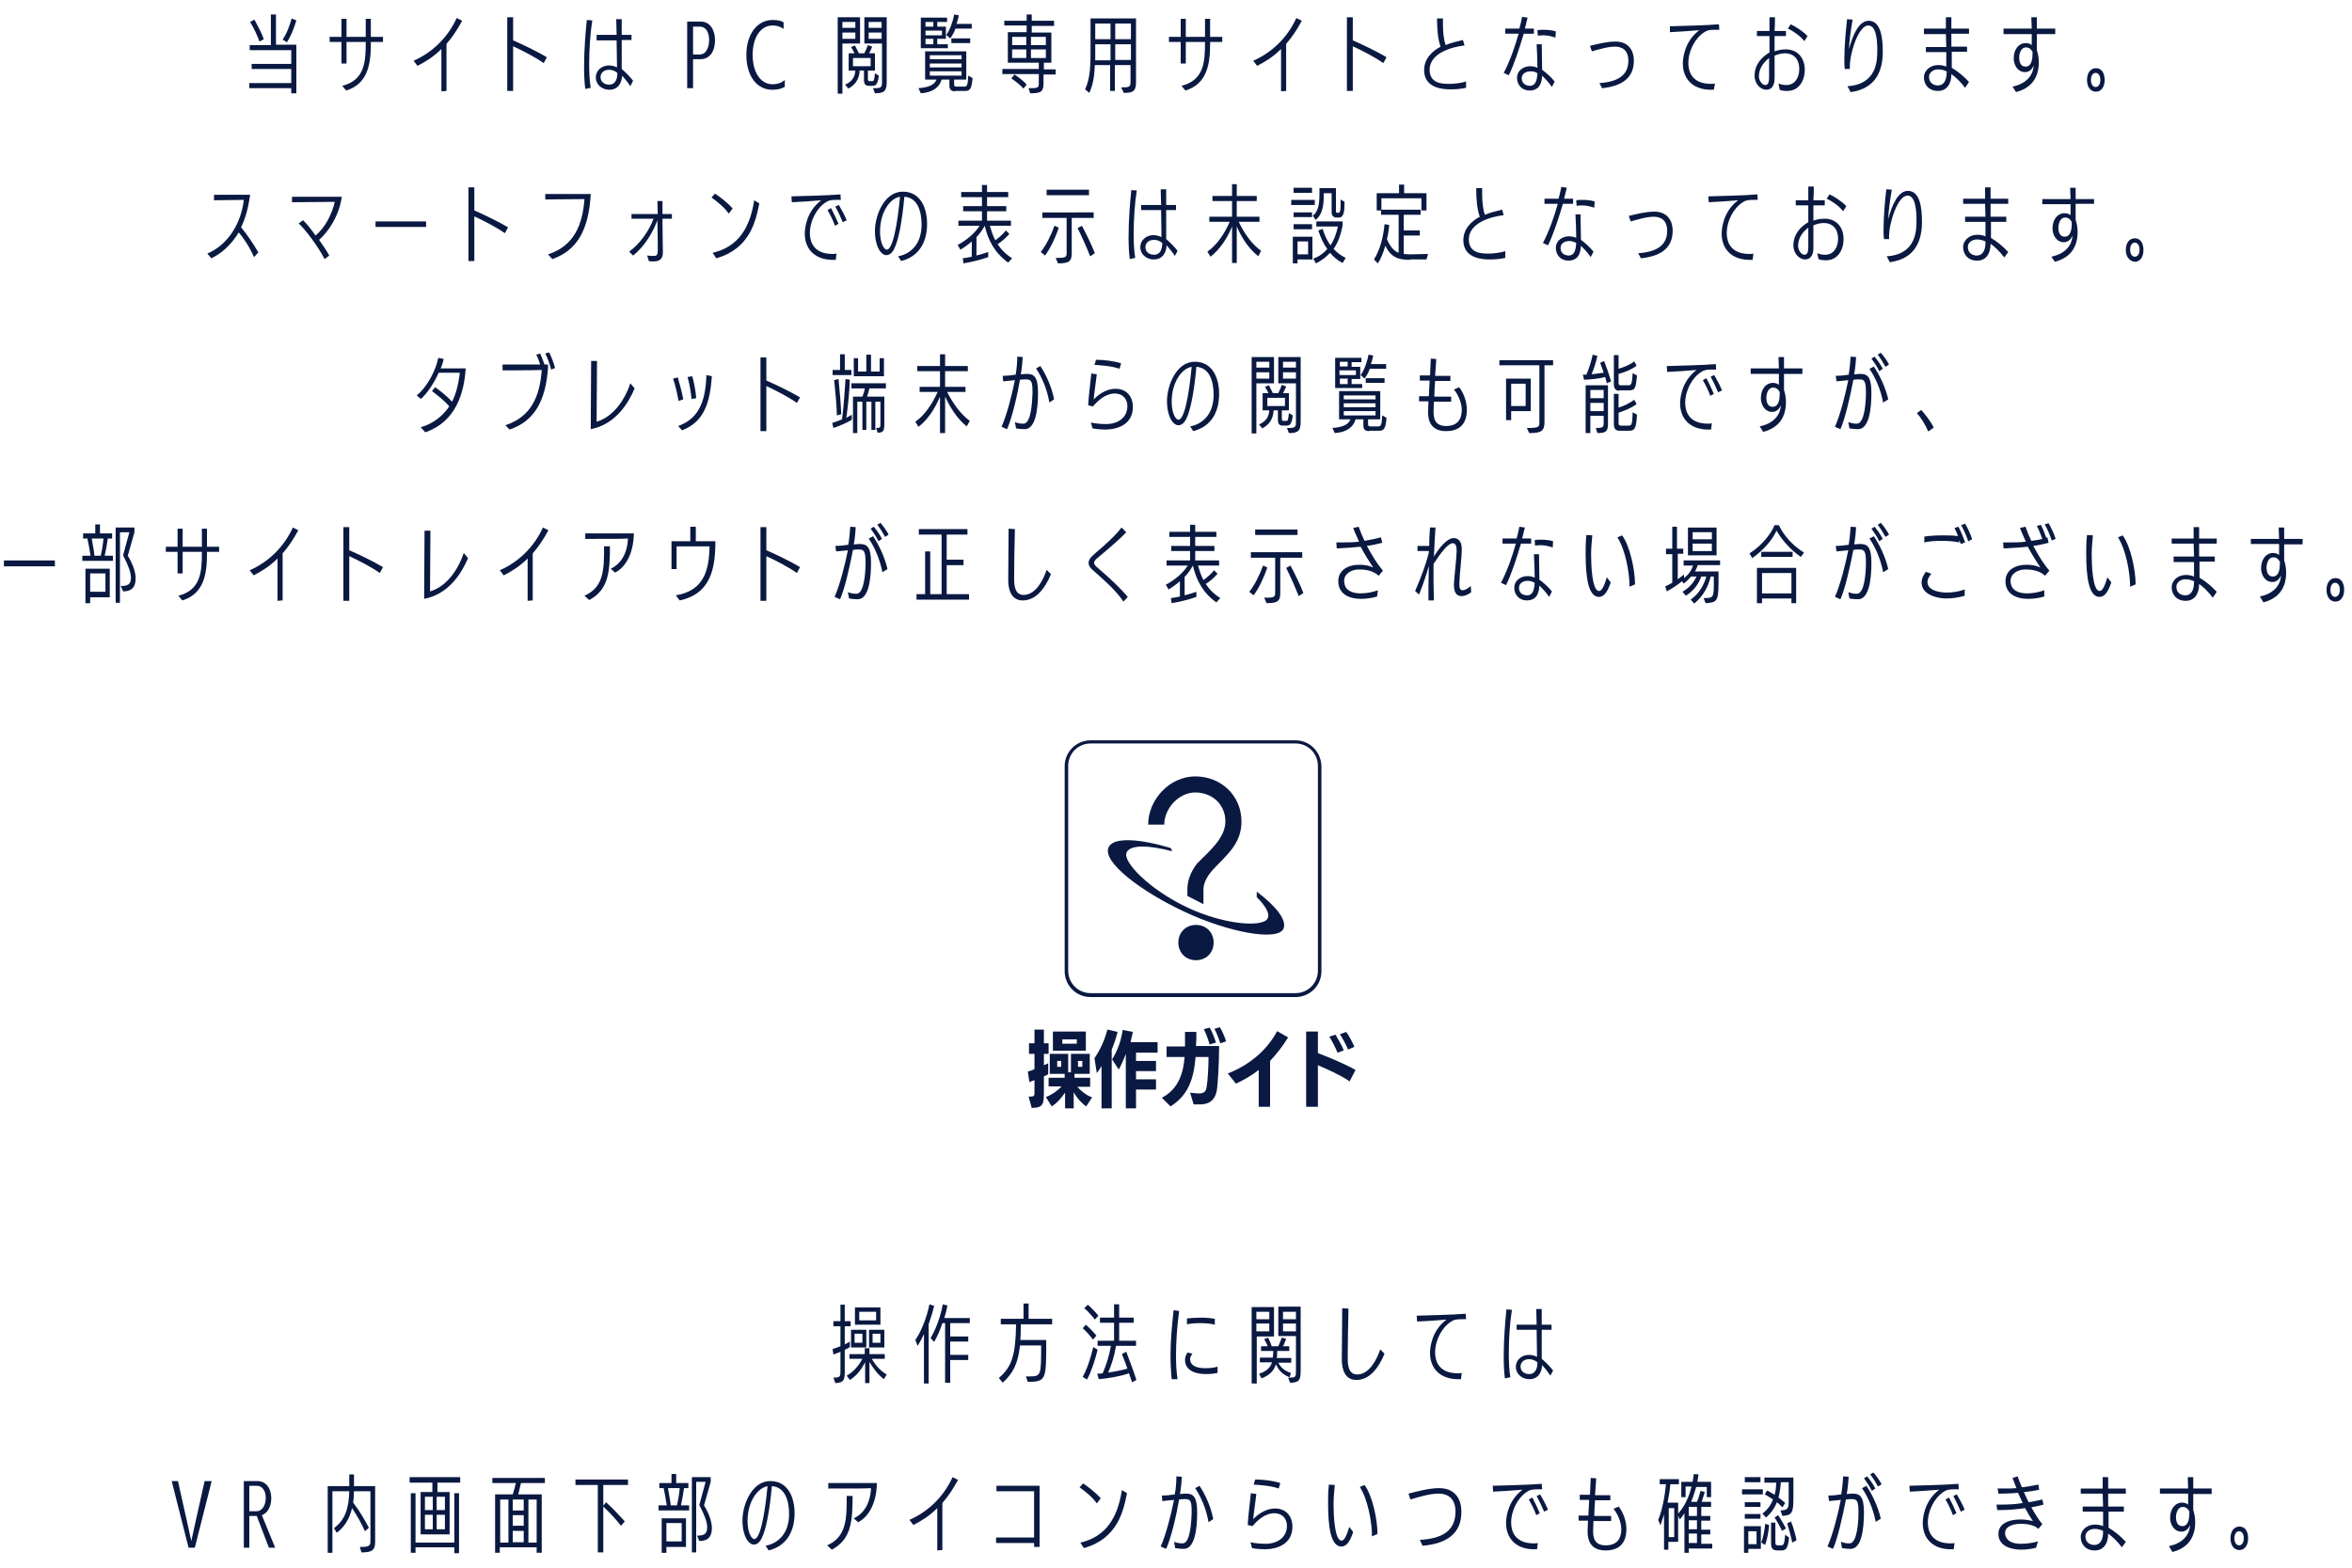 <?xml version='1.0' encoding='utf-8'?>
<!-- Generator: Adobe Illustrator 26.0.1, SVG Export Plug-In . SVG Version: 6.00 Build 0)  -->
<svg xmlns="http://www.w3.org/2000/svg" viewBox="0 0 600 400" xml:space="preserve" x="0px" id="レイヤー_1" y="0px" style="enable-background:new 0 0 600 400;" xmlns:xlink="http://www.w3.org/1999/xlink" version="1.1">
 <style type="text/css">
	.st0{fill:#0A1941;}
</style>
 <g>
  <g>
   <path class="st0" d="M74.3,23.8v-1.3H63.6v-1.3h10.7v-3.6H64.2v-1.3h10.1v-3.5H63.7v-1.3h5.4V3.7h1.3v7.7h5.2v12.4H74.3z&#xa;&#x9;&#x9;&#x9; M66.2,10.6c-0.6-1.6-1.5-3.6-2.4-5l1.1-0.6c0.8,1.5,1.9,3.5,2.4,5L66.2,10.6z M72.1,10.1c1.1-1.6,1.8-3.6,2.3-5.4l1.2,0.5&#xa;&#x9;&#x9;&#x9;c-0.6,2.1-1.4,4-2.4,5.6L72.1,10.1z"/>
   <path class="st0" d="M87.3,21.9c5.6-1.4,6-5.9,6-10.8v-0.4h-4.9v5.5h-1.3v-5.5h-3V9.4h3V4.8h1.3v4.6h4.9c0-1.4,0-2.9,0-4.6h1.3&#xa;&#x9;&#x9;&#x9;c0,1,0,3,0,4.6h3.1v1.3h-3.1v0.5c0,5-0.7,10.2-6.3,11.9L87.3,21.9z"/>
   <path class="st0" d="M112.6,23.3l0-10.8c-2,2-4.1,3.3-6.1,4.3l-1-1.3c4.6-2,8.7-5.8,11-10.9l1.4,0.7c-1.3,2.4-2.6,4.3-4,5.9&#xa;&#x9;&#x9;&#x9;c0,0.4,0,11,0,12L112.6,23.3z"/>
   <path class="st0" d="M138.7,16.1c-2.6-1.8-5.7-3.3-7.8-4.3v11.4l-1.5,0V4.4h1.5v5.9c1.9,0.8,6.3,2.9,8.6,4.3L138.7,16.1z"/>
   <path class="st0" d="M149.3,22.7c-0.2-1.6-0.3-3.5-0.3-5.6c0-4.6,0.4-9.1,0.7-12l1.4,0.1c-0.5,3-0.8,7.3-0.8,11&#xa;&#x9;&#x9;&#x9;c0,2.4,0.1,4.6,0.4,6.2L149.3,22.7z M160.8,22c-0.7-1.1-1.4-1.9-2.1-2.7c-0.1,1.9-1,3.6-3.3,3.6c-1.8,0-3.4-1.3-3.4-3.1&#xa;&#x9;&#x9;&#x9;c0-2,1.7-3.1,3.3-3.1c0.8,0,1.5,0.2,2.1,0.5l-0.1-6.9h-5.1V8.9h5.1c0-1.4-0.1-2.8-0.1-4h1.4v4h2.5v1.3h-2.5c0,2.8,0,5.7,0,7.4&#xa;&#x9;&#x9;&#x9;c0.9,0.8,1.8,1.6,2.9,3L160.8,22z M155.4,17.8c-1.5,0-2.2,0.9-2.2,1.9c0,1.1,0.9,1.9,2.2,1.9c1.3,0,2.1-1,2.1-3&#xa;&#x9;&#x9;&#x9;C156.9,18.1,156.2,17.8,155.4,17.8z"/>
   <path class="st0" d="M175.3,22.5v-17h3.4c2.5,0,3.7,2.2,3.7,4.8c0,2.6-1.2,4.8-3.7,4.8h-1.9v7.4H175.3z M178.5,13.9&#xa;&#x9;&#x9;&#x9;c1.7,0,2.4-1.9,2.4-3.7c0-1.9-0.8-3.4-2.3-3.4h-1.8v7.1H178.5z"/>
   <path class="st0" d="M200.1,22.2c-0.8,0.5-2,0.7-3.1,0.7c-4,0-6.6-3.6-6.6-8.9c0-5.2,2.7-8.9,6.7-8.9c1,0,2,0.1,2.8,0.6v1.7&#xa;&#x9;&#x9;&#x9;c-0.9-0.7-1.9-0.9-2.8-0.9c-3.1,0-5.1,3.1-5.1,7.5s2,7.5,5.1,7.5c1.1,0,2.2-0.3,3.1-1.1V22.2z"/>
   <path class="st0" d="M213.7,23.8V4.4h5.7v6.7h-4.5v12.8H213.7z M218.2,5.6h-3.3v1.5h3.3V5.6z M218.2,8.3h-3.3v1.6h3.3V8.3z&#xa;&#x9;&#x9;&#x9; M221.7,21.9c-1,0-1.3-0.5-1.3-1.6V18h-1.1c-0.1,2.1-1,3.6-2.9,4.6l-0.8-1c1.8-0.8,2.5-2,2.6-3.6h-1.7v-4.4h1.5&#xa;&#x9;&#x9;&#x9;c-0.3-0.6-0.6-1.1-0.9-1.6l1-0.4c0.3,0.6,0.7,1.4,1,2h1.4c0.3-0.6,0.7-1.5,0.9-2.1l1.1,0.4c-0.2,0.5-0.5,1.2-0.8,1.7h1.5V18h-1.8&#xa;&#x9;&#x9;&#x9;v2c0,0.6,0.1,0.7,0.5,0.7h0.5c0.6,0,0.6-0.2,0.8-2l1,0.6c-0.3,2.4-0.8,2.6-1.8,2.6H221.7z M222.1,14.8h-4.5v2.1h4.5V14.8z&#xa;&#x9;&#x9;&#x9; M222.7,22.5c0.2,0,0.6,0,0.6,0c1.5,0,1.7-0.3,1.7-1.5v-9.9h-4.5V4.4h5.7v16.5c0,2.3-0.6,2.9-3,2.9L222.7,22.5z M224.9,5.6h-3.3&#xa;&#x9;&#x9;&#x9;v1.5h3.3V5.6z M224.9,8.3h-3.3v1.6h3.3V8.3z"/>
   <path class="st0" d="M243.7,23.3c-1,0-1.5-0.4-1.5-1.4v-1.6h-2c-0.5,1.9-2.2,3.3-5.3,3.5l-0.6-1.3c3-0.2,4.2-1.1,4.6-2.2H236v-7.2&#xa;&#x9;&#x9;&#x9;h10.5v7.2h-3.1v1.2c0,0.4,0.1,0.6,0.6,0.6h2c0.7,0,0.9-0.4,1-2.8l1.1,0.6c-0.2,2.6-0.6,3.3-1.8,3.3H243.7z M234.9,12.3V4.5h6.7&#xa;&#x9;&#x9;&#x9;v1.1h-2.5v1.2h2.2v3.1h-2.2v1.4h2.7v1H234.9z M238.1,5.6h-2v1.2h2V5.6z M240.3,7.8h-4.2V9h4.2V7.8z M238.1,9.9h-2v1.4h2V9.9z&#xa;&#x9;&#x9;&#x9; M245.3,14.1h-8.1v1h8.1V14.1z M245.3,16.2h-8.1v1h8.1V16.2z M245.3,18.2h-8.1v1.1h8.1V18.2z M243.7,7.4c-0.3,0.9-0.8,1.7-1.3,2.4&#xa;&#x9;&#x9;&#x9;l-1-0.9c0.9-1.2,1.7-3.4,2-5.2l1.2,0.2c-0.1,0.7-0.3,1.4-0.6,2.2h3.9v1.2H243.7z M242.7,11V9.8h4.8V11H242.7z"/>
   <path class="st0" d="M266.2,18.9v2.5c0,2.2-1,2.4-3.4,2.4l-0.4-1.3h0.8c1.6,0,1.8-0.3,1.8-1.1v-2.5h-9.3v-1.3h9.3V16h-7.9V8.2h4.8&#xa;&#x9;&#x9;&#x9;V6.5h-5.7V5.3h5.7V3.7h1.3v1.6h5.7v1.3h-5.7v1.7h5V16h-1.9v1.7h3v1.3H266.2z M261.1,22.6c-0.9-1-2.1-1.9-3.1-2.6l0.8-1&#xa;&#x9;&#x9;&#x9;c1,0.7,2.3,1.6,3.1,2.6L261.1,22.6z M261.8,9.4h-3.6v2.1h3.6V9.4z M261.8,12.6h-3.6v2.2h3.6V12.6z M266.8,9.4h-3.8v2.1h3.8V9.4z&#xa;&#x9;&#x9;&#x9; M266.8,12.6h-3.8v2.2h3.8V12.6z"/>
   <path class="st0" d="M286,22.3c2.1,0,2.4-0.1,2.4-1.4v-4.3h-4v6.6h-1.2v-6.6h-3.9c-0.1,2.8-0.5,5.1-1.4,7.1l-1.1-0.9&#xa;&#x9;&#x9;&#x9;c1.3-2.7,1.4-6.1,1.4-9.4V4.7h11.6V21c0,2.3-0.8,2.7-3.1,2.7L286,22.3z M283.3,11.3h-3.9v2.1c0,0.7,0,1.3,0,2h3.9V11.3z M283.3,6&#xa;&#x9;&#x9;&#x9;h-3.9v4h3.9V6z M288.5,6h-4v4h4V6z M288.5,11.3h-4v4h4V11.3z"/>
   <path class="st0" d="M301.4,21.9c5.6-1.4,6-5.9,6-10.8v-0.4h-4.9v5.5h-1.3v-5.5h-3V9.4h3V4.8h1.3v4.6h4.9c0-1.4,0-2.9,0-4.6h1.3&#xa;&#x9;&#x9;&#x9;c0,1,0,3,0,4.6h3.1v1.3h-3.1v0.5c0,5-0.7,10.2-6.3,11.9L301.4,21.9z"/>
   <path class="st0" d="M326.8,23.3l0-10.8c-2,2-4.1,3.3-6.1,4.3l-1-1.3c4.6-2,8.7-5.8,11-10.9l1.4,0.7c-1.3,2.4-2.6,4.3-4,5.9&#xa;&#x9;&#x9;&#x9;c0,0.4,0,11,0,12L326.8,23.3z"/>
   <path class="st0" d="M352.9,16.1c-2.6-1.8-5.7-3.3-7.8-4.3v11.4l-1.5,0V4.4h1.5v5.9c1.9,0.8,6.3,2.9,8.6,4.3L352.9,16.1z"/>
   <path class="st0" d="M374,22.4c-1.3,0.3-2.6,0.4-4,0.4c-1.7,0-6.7-0.2-6.7-4.9c0-2.9,2-4.8,4.2-6c-0.7-1.8-0.9-4.7-0.9-6.6V4.7&#xa;&#x9;&#x9;&#x9;h1.5c0,0.5,0,1,0,1.6c0,1.8,0.2,3.9,0.7,5.2c1.4-0.6,2.8-0.9,4.4-1.3l0.4,1.4c-3.4,0.4-8.9,2-8.9,6.2c0,3.5,3.2,3.6,4.9,3.6&#xa;&#x9;&#x9;&#x9;c1.5,0,3-0.2,4.4-0.6L374,22.4z"/>
   <path class="st0" d="M383.6,18.6c1.6-3,2.9-6.8,3.8-10H384l0-1.3h3.6c0.3-1.1,0.5-2.1,0.7-3l1.4,0.2L389,7.3h2.3v1.3h-2.6&#xa;&#x9;&#x9;&#x9;c-1,3.4-2.3,7.5-3.8,10.6L383.6,18.6z M395.9,22.2c-0.9-1.3-1.6-2-2.5-2.9c-0.1,2.7-1.3,3.8-3.2,3.8c-2,0-3.2-1.5-3.2-3.2&#xa;&#x9;&#x9;&#x9;c0-2.1,1.9-3,3.3-3c0.7,0,1.3,0.1,1.9,0.4c0-1.9-0.1-4.2-0.2-6h1.3c0,1.9,0.1,4.4,0.1,6.5c1.1,0.8,2.3,1.9,3.2,3L395.9,22.2z&#xa;&#x9;&#x9;&#x9; M390.4,18.2c-0.7,0-2.2,0.3-2.2,1.8c0,1.4,1.2,1.9,2.1,1.9c1.3,0,1.8-1.2,1.9-3.2C391.7,18.3,391.1,18.2,390.4,18.2z M396.8,9.6&#xa;&#x9;&#x9;&#x9;c-1.1-0.4-2.2-0.6-3.2-0.6c-0.4,0-0.9,0.1-1.3,0.1l-0.1-1.4c0.5-0.1,1-0.1,1.6-0.1c1,0,2.2,0.1,3.1,0.4L396.8,9.6z"/>
   <path class="st0" d="M408,21.2c4.7-0.3,7.4-2,7.4-5.7c0-2.8-1.7-3.6-3.4-3.6c-1.9,0-4.1,0.7-5.9,1.2l-0.5-1.4&#xa;&#x9;&#x9;&#x9;c2-0.5,4.4-1.1,6.5-1.1c3.1,0,4.7,2,4.7,4.9c0,4.5-3.2,6.5-8.1,7L408,21.2z"/>
   <path class="st0" d="M437.2,22.9c-0.3,0-0.6,0-1,0c-4.4-0.1-6.9-2.8-6.9-6.7c0-0.9,0.2-5.5,4.2-8.5c-2.1,0.2-5.4,0.4-7.5,0.5&#xa;&#x9;&#x9;&#x9;L426,6.7c2.7-0.1,9.2-0.2,12.5-0.5l0.1,1.4l-1.1,0c-1.3,0-2,0.1-2.7,0.6c-2.4,1.5-4.1,4.8-4.1,7.9c0,2,0.8,5.3,5.8,5.3&#xa;&#x9;&#x9;&#x9;c0.3,0,0.7,0,1-0.1L437.2,22.9z"/>
   <path class="st0" d="M453.7,21.3c0.7,0.3,1.4,0.4,2,0.4c2.1,0,3.3-1.8,3.3-4.1c0-2.4-1.3-4-3.7-4c-0.9,0-1.9,0.3-2.6,0.6&#xa;&#x9;&#x9;&#x9;c0,1.8,0,4,0,5.8c0,2-0.9,2.9-2.1,2.9c-1.4,0-3-1.4-3-3.6c0-3.1,2.2-5,3.8-5.9V9.2l-3.2,0V7.9l3.2,0V4.4h1.4c0,0.9,0,2.4-0.1,3.5&#xa;&#x9;&#x9;&#x9;l2.9,0v1.3l-2.9,0l0,3.9c0.8-0.3,1.8-0.5,2.9-0.5c2.8,0,4.8,2,4.8,5.2c0,2.9-1.6,5.4-4.4,5.4c-0.6,0-1.4,0-2-0.3L453.7,21.3z&#xa;&#x9;&#x9;&#x9; M448.7,19.4c0,1.4,1,2.3,1.6,2.3c0.8,0,1-0.8,1-2c0-1.5,0-3.4,0-4.9C449.9,15.9,448.7,17.5,448.7,19.4z M460.3,10.5&#xa;&#x9;&#x9;&#x9;c-1.3-1.6-3.1-2.7-4.2-3.2l0.7-1.1c1,0.4,3.2,1.8,4.3,3L460.3,10.5z"/>
   <path class="st0" d="M471.3,22c7.6-0.5,7.6-6.7,7.6-9.2c0-2.7-0.3-6.3-2.3-6.3c-2.5,0-4.7,7-4.7,10.4c0,0.2,0,0.4,0,0.7l-1.3,0&#xa;&#x9;&#x9;&#x9;c-0.1-0.7-0.1-1.5-0.1-2.3V15c0-3.5,0.4-7.5,0.7-10.1l1.4,0.1c-0.5,2.9-0.9,6-0.9,7.5c0.9-3.5,2.5-7.2,5-7.2&#xa;&#x9;&#x9;&#x9;c3.1,0,3.6,4.3,3.6,7.9c0,4.5-1.5,9.4-8.2,10.3L471.3,22z"/>
   <path class="st0" d="M501.3,22.4c-1.3-1.7-2.4-2.7-3.5-3.5c0,2.7-1.3,4.3-3.4,4.3c-2.7,0-3.6-2-3.6-3.4c0-1.9,1.7-3.2,3.6-3.2&#xa;&#x9;&#x9;&#x9;c0.7,0,1.4,0.1,2.1,0.4c0-1,0-2.3,0-3.7h-5.2v-1.3h5.2l-0.1-3.3h-5.6V7.3l5.6,0c0-1.3,0-2.3,0-2.9l1.4,0l0,2.9h4.5v1.3h-4.5&#xa;&#x9;&#x9;&#x9;c0,1,0,2.2,0,3.3h4v1.3h-3.9v4.1c1.5,0.9,2.9,2,4.4,3.6L501.3,22.4z M496.6,18.2c-0.7-0.3-1.3-0.5-2.2-0.5c-1.1,0-2.3,0.7-2.3,1.9&#xa;&#x9;&#x9;&#x9;c0,1.6,1.2,2.2,2.3,2.2c1.5,0,2.2-1.4,2.2-3.3V18.2z"/>
   <path class="st0" d="M513.4,22.1c4.2-0.9,5.3-3.5,5.4-5.4c-0.5,1.2-1.3,1.7-2.2,1.7c-2,0-2.9-2-2.9-3.5c0-2.3,1.3-3.9,3-3.9&#xa;&#x9;&#x9;&#x9;c0.6,0,1.1,0.1,1.6,0.5c0-0.9,0-1.9,0-2.8l-7.2,0V7.3l7.2,0l-0.1-2.9h1.4c0,0.9,0,1.9,0,2.9l4.7,0v1.4h-4.7v2c0,0.8,0,1.6,0,2.1&#xa;&#x9;&#x9;&#x9;c0.3,0.9,0.5,1.9,0.5,3.1c0,4.8-2.8,6.8-5.8,7.6L513.4,22.1z M518.4,13.1c-0.3-0.6-0.8-1-1.6-1c-1.2,0-1.7,1.5-1.7,2.6&#xa;&#x9;&#x9;&#x9;c0,1.2,0.4,2.3,1.6,2.3c1.6,0,1.8-2,1.8-3.3V13.1z"/>
   <path class="st0" d="M532.4,20.4c0-1.8,0.9-3,2.3-3s2.2,1.2,2.2,3c0,1.8-0.9,3-2.2,3C533.3,23.4,532.4,22.2,532.4,20.4z&#xa;&#x9;&#x9;&#x9; M535.8,20.4c0-1.1-0.5-1.8-1.2-1.8c-0.7,0-1.2,0.7-1.2,1.8c0,1.1,0.5,1.8,1.2,1.8C535.3,22.2,535.8,21.5,535.8,20.4z"/>
   <path class="st0" d="M64.8,65.6c-1.2-2.7-2.7-4.9-3.9-6.3c-2.1,3.5-4.8,5.6-7,6.6l-1-1.2c5.8-2.5,8.7-8.4,9.3-13.7l-7.6,0.1v-1.4&#xa;&#x9;&#x9;&#x9;l9.2,0c-0.5,3.6-1.2,6-2.3,8.3c1.2,1.4,3.1,4.1,4.4,6.4L64.8,65.6z"/>
   <path class="st0" d="M82.8,66.1c-1.7-3.3-4.8-7.4-6.6-9.1l1.1-0.8c0.9,0.8,2,2.2,3.2,3.9c2.5-2.1,4.2-5.5,4.9-8.6l-10.9,0.1v-1.4&#xa;&#x9;&#x9;&#x9;l12.7,0c-0.7,4.9-3.4,8.9-5.8,11c1,1.4,2,2.9,2.6,4L82.8,66.1z"/>
   <path class="st0" d="M95.8,57.9v-1.4h12.9v1.4H95.8z"/>
   <path class="st0" d="M128.8,59.5c-2.6-1.8-5.7-3.3-7.8-4.3v11.4l-1.5,0V47.8h1.5v5.9c1.9,0.8,6.3,2.9,8.6,4.3L128.8,59.5z"/>
   <path class="st0" d="M139.8,64.9c6.5-2.1,8.8-7.3,9.3-14.1c-3.3,0-10,0.1-10,0.1v-1.4c0,0,11.4,0,11.6,0&#xa;&#x9;&#x9;&#x9;c-0.5,9.2-3.5,14.4-9.8,16.6L139.8,64.9z"/>
   <path class="st0" d="M169,55.9c0,3.5,0.1,7.8,0.1,8.5c0,2.2-1.5,2.3-2.5,2.3c-0.4,0-0.8,0-1.1-0.1c0,0-0.4-1.4-0.4-1.4&#xa;&#x9;&#x9;&#x9;c0.6,0.1,1.5,0.1,1.8,0.1c0.7,0,0.9-0.4,0.9-1.5c0-1,0-4.5-0.1-7.6c-0.9,2.5-3,6.5-6.2,9l-1-1c2.8-2,5.2-5.5,6.2-8.4h-5.6v-1.2&#xa;&#x9;&#x9;&#x9;h6.7l-0.1-3.3h1.3l0,3.3h2.4v1.2H169z"/>
   <path class="st0" d="M185.9,54.5c-1.1-1.6-3.1-3.2-4.4-4.1l0.9-1c1.1,0.7,3.3,2.4,4.5,3.8L185.9,54.5z M181.8,64.5&#xa;&#x9;&#x9;&#x9;c6.5-1.5,9.5-6.3,10.6-13.4l1.3,0.8c-0.9,4.5-2.4,11.6-11,14L181.8,64.5z"/>
   <path class="st0" d="M213.2,66.3c-0.3,0-0.6,0-1,0c-4.4-0.1-6.9-2.8-6.9-6.7c0-0.9,0.2-5.5,4.2-8.5c-2.1,0.2-5.4,0.4-7.5,0.5&#xa;&#x9;&#x9;&#x9;l-0.1-1.5c2.7-0.1,9.2-0.2,12.5-0.5l0.1,1.4l-1.1,0c-1.3,0-2,0.1-2.7,0.6c-2.4,1.5-4.1,4.8-4.1,7.9c0,2,0.8,5.3,5.8,5.3&#xa;&#x9;&#x9;&#x9;c0.3,0,0.7,0,1-0.1L213.2,66.3z M213,57.6c-0.4-1.2-1.3-3-1.9-4l0.9-0.5c0.6,1.1,1.4,2.8,1.9,4L213,57.6z M215,56.7&#xa;&#x9;&#x9;&#x9;c-0.5-1.2-1.3-2.9-1.9-4l0.9-0.4c0.6,1,1.5,2.7,2,3.9L215,56.7z"/>
   <path class="st0" d="M229.1,65.4c3.2-0.6,6-3.1,6-8.1c0-3.3-1-6.9-4.4-7.1c-0.6,6.8-1.6,11.4-2.6,13.3c-0.6,1.2-1.3,1.6-2,1.6&#xa;&#x9;&#x9;&#x9;c-1.3,0-2.9-2.1-2.9-6.2c0-3.8,2.3-10,7.1-10c4.6,0,6.2,4.3,6.2,8.2c0,1.9-0.3,7.9-6.6,9.5L229.1,65.4z M224.5,59.1&#xa;&#x9;&#x9;&#x9;c0,3.1,1.1,4.6,1.7,4.6c2.1,0,3.2-11.4,3.4-13.5C227,50.6,224.5,54.2,224.5,59.1z"/>
   <path class="st0" d="M257.2,67c-3.4-2.4-5.1-5.6-6-9.4h0c-0.6,1.1-1.3,2.1-2.1,2.9v4.7c1.1-0.3,2.2-0.6,3-0.9l0,1.3&#xa;&#x9;&#x9;&#x9;c-1.9,0.7-4.5,1.3-6.3,1.6l-0.2-1.3c0.7-0.1,1.5-0.2,2.3-0.4v-3.9c-0.9,0.8-1.9,1.5-2.9,2.1l-0.7-1.2c2.3-1.2,4.5-3.1,5.6-4.9&#xa;&#x9;&#x9;&#x9;h-5.4v-1.3h6v-2.4h-4.8v-1.3h4.8v-2.3h-5.3v-1.3h5.3v-1.8h1.3v1.8h5.4v1.3h-5.4v2.3h4.9v1.3h-4.9v2.4h6.1v1.3h-5.4&#xa;&#x9;&#x9;&#x9;c0.4,1.3,0.8,2.6,1.4,3.7c1-0.7,2-1.6,2.7-2.5l0.9,0.9c-0.9,1-1.9,1.9-3,2.6c0.9,1.4,2.1,2.6,3.7,3.6L257.2,67z"/>
   <path class="st0" d="M265.5,64.3c1.4-1.8,2.7-4.4,3.5-6.7l1.1,0.5c-0.8,2.4-2.1,5.2-3.5,7.1L265.5,64.3z M269.3,65.8h0.7&#xa;&#x9;&#x9;&#x9;c1.9,0,2.1-0.3,2.1-1.2v-9h-6.2v-1.4H279v1.4h-5.6v9c0,2.1-0.7,2.6-3.5,2.6L269.3,65.8z M267,49.8v-1.4h10.8v1.4H267z M278.1,65.4&#xa;&#x9;&#x9;&#x9;c-0.9-2.3-2.1-5-3.2-7.2l1.1-0.6c1.1,2.1,2.5,4.9,3.3,7L278.1,65.4z"/>
   <path class="st0" d="M288.2,66.1c-0.2-1.6-0.3-3.5-0.3-5.6c0-4.6,0.4-9.1,0.7-12l1.4,0.1c-0.5,3-0.8,7.3-0.8,11&#xa;&#x9;&#x9;&#x9;c0,2.4,0.1,4.6,0.4,6.2L288.2,66.1z M299.7,65.3c-0.7-1.1-1.4-1.9-2.1-2.7c-0.1,1.9-1,3.6-3.3,3.6c-1.8,0-3.4-1.3-3.4-3.1&#xa;&#x9;&#x9;&#x9;c0-2,1.7-3.1,3.3-3.1c0.8,0,1.5,0.2,2.1,0.5l-0.1-6.9h-5.1v-1.3h5.1c0-1.4-0.1-2.8-0.1-4h1.4v4h2.5v1.3h-2.5c0,2.8,0,5.7,0,7.4&#xa;&#x9;&#x9;&#x9;c0.9,0.8,1.8,1.6,2.9,3L299.7,65.3z M294.4,61.2c-1.5,0-2.2,0.9-2.2,1.9c0,1.1,0.9,1.9,2.2,1.9c1.3,0,2.1-1,2.1-3&#xa;&#x9;&#x9;&#x9;C295.9,61.5,295.2,61.2,294.4,61.2z"/>
   <path class="st0" d="M321,65.4c-2.3-1.9-4-4.2-5.5-7.6v9.3h-1.2v-9.3c-1.3,3.2-3.2,5.9-5.5,7.7l-0.8-1.3c2.4-1.6,4.4-4.6,5.7-7.6&#xa;&#x9;&#x9;&#x9;h-5.2v-1.3h5.8v-4h-5v-1.3h5v-3h1.2v3h5.1v1.3h-5.1v4h5.8v1.3h-5.3c1.6,3.3,3.4,5.7,5.7,7.4L321,65.4z"/>
   <path class="st0" d="M329.4,52.3V51h6v1.3H329.4z M331,66.2v1h-1.2v-6.8h5v5.8H331z M330,49.2v-1.3h4.7v1.3H330z M330,55.4v-1.2&#xa;&#x9;&#x9;&#x9;h4.7v1.2H330z M330,58.5v-1.3h4.7v1.3H330z M333.7,61.6H331v3.3h2.7V61.6z M342.5,67.1c-1.2-0.6-2.3-1.5-3.2-2.6&#xa;&#x9;&#x9;&#x9;c-1,1.1-2.2,2-3.6,2.7l-0.7-1.2c1.4-0.5,2.6-1.3,3.6-2.5c-1-1.3-1.7-2.9-2.3-4.7l1.1-0.4c0.5,1.6,1.2,3.1,2,4.2&#xa;&#x9;&#x9;&#x9;c0.9-1.3,1.5-2.9,1.9-4.8h-5.5v-1.3h6.7v1.1c-0.5,2.4-1.2,4.4-2.3,5.9c0.9,1,2,1.8,3.1,2.3L342.5,67.1z M341,55.5&#xa;&#x9;&#x9;&#x9;c-0.8,0-1.3-0.4-1.3-1.4v-4.8h-2v0.4c0,2.3-0.2,5-2.1,6.4l-0.7-1.1c1.6-1.1,1.7-3.6,1.7-5.8v-1.2h4.2v5.8c0,0.4,0.1,0.5,0.5,0.5&#xa;&#x9;&#x9;&#x9;c0.6,0,0.7-0.2,0.7-3.4l1,0.6c0,2.4-0.2,4-1.4,4H341z"/>
   <path class="st0" d="M359.7,66.3c-3.1,0-4.9-0.7-6.3-3.6c-0.5,1.7-1.1,3.3-1.9,4.5l-1-1c1.6-2.5,2.4-5.8,2.7-9l1.2,0.2h0&#xa;&#x9;&#x9;&#x9;c-0.1,1.1-0.3,2.6-0.6,3.6c0.9,2.1,1.9,3.1,3,3.5v-9.7h-4.5v-1.3h10.1v1.3h-4.3v4h4.1v1.3h-4.1v4.7c0.5,0,1,0.1,1.5,0.1l4.7-0.1&#xa;&#x9;&#x9;&#x9;l-0.4,1.4H359.7z M362.6,53.7v-3.1h-10.2v3.1h-1.2v-4.4h5.7v-2.2h1.3v2.2l5.7,0v4.4H362.6z"/>
   <path class="st0" d="M384,65.8c-1.3,0.3-2.6,0.4-4,0.4c-1.7,0-6.7-0.2-6.7-4.9c0-2.9,2-4.8,4.2-6c-0.7-1.8-0.9-4.7-0.9-6.6V48h1.5&#xa;&#x9;&#x9;&#x9;c0,0.5,0,1,0,1.6c0,1.8,0.2,3.9,0.7,5.2c1.4-0.6,2.8-0.9,4.4-1.3l0.4,1.4c-3.4,0.4-8.9,2-8.9,6.2c0,3.5,3.2,3.6,4.9,3.6&#xa;&#x9;&#x9;&#x9;c1.5,0,3-0.2,4.4-0.6L384,65.8z"/>
   <path class="st0" d="M393.6,62c1.6-3,2.9-6.8,3.8-10H394l0-1.3h3.6c0.3-1.1,0.5-2.1,0.7-3l1.4,0.2l-0.7,2.8h2.3V52h-2.6&#xa;&#x9;&#x9;&#x9;c-1,3.4-2.3,7.5-3.8,10.6L393.6,62z M405.8,65.6c-0.9-1.3-1.6-2-2.5-2.9c-0.1,2.7-1.3,3.8-3.2,3.8c-2,0-3.2-1.5-3.2-3.2&#xa;&#x9;&#x9;&#x9;c0-2.1,1.9-3,3.3-3c0.7,0,1.3,0.1,1.9,0.4c0-1.9-0.1-4.2-0.2-6h1.3c0,1.9,0.1,4.4,0.1,6.5c1.1,0.8,2.3,1.9,3.2,3L405.8,65.6z&#xa;&#x9;&#x9;&#x9; M400.3,61.5c-0.7,0-2.2,0.3-2.2,1.8c0,1.4,1.2,1.9,2.1,1.9c1.3,0,1.8-1.2,1.9-3.2C401.6,61.7,401,61.5,400.3,61.5z M406.7,53&#xa;&#x9;&#x9;&#x9;c-1.1-0.4-2.2-0.6-3.2-0.6c-0.4,0-0.9,0.1-1.3,0.1l-0.1-1.4c0.5-0.1,1-0.1,1.6-0.1c1,0,2.2,0.1,3.1,0.4L406.7,53z"/>
   <path class="st0" d="M417.9,64.6c4.7-0.3,7.4-2,7.4-5.7c0-2.8-1.7-3.6-3.4-3.6c-1.9,0-4.1,0.7-5.9,1.2l-0.5-1.4&#xa;&#x9;&#x9;&#x9;c2-0.5,4.4-1.1,6.5-1.1c3.1,0,4.7,2,4.7,4.9c0,4.5-3.2,6.5-8.1,7L417.9,64.6z"/>
   <path class="st0" d="M447.1,66.3c-0.3,0-0.6,0-1,0c-4.4-0.1-6.9-2.8-6.9-6.7c0-0.9,0.2-5.5,4.2-8.5c-2.1,0.2-5.4,0.4-7.5,0.5&#xa;&#x9;&#x9;&#x9;l-0.1-1.5c2.7-0.1,9.2-0.2,12.5-0.5l0.1,1.4l-1.1,0c-1.3,0-2,0.1-2.7,0.6c-2.4,1.5-4.1,4.8-4.1,7.9c0,2,0.8,5.3,5.8,5.3&#xa;&#x9;&#x9;&#x9;c0.3,0,0.7,0,1-0.1L447.1,66.3z"/>
   <path class="st0" d="M463.6,64.6c0.7,0.3,1.4,0.4,2,0.4c2.1,0,3.3-1.8,3.3-4.1c0-2.4-1.3-4-3.7-4c-0.9,0-1.9,0.3-2.6,0.6&#xa;&#x9;&#x9;&#x9;c0,1.8,0,4,0,5.8c0,2-0.9,2.9-2.1,2.9c-1.4,0-3-1.4-3-3.6c0-3.1,2.2-5,3.8-5.9v-4.3l-3.2,0v-1.3l3.2,0v-3.5h1.4&#xa;&#x9;&#x9;&#x9;c0,0.9,0,2.4-0.1,3.5l2.9,0v1.3l-2.9,0l0,3.9c0.8-0.3,1.8-0.5,2.9-0.5c2.8,0,4.8,2,4.8,5.2c0,2.9-1.6,5.4-4.4,5.4&#xa;&#x9;&#x9;&#x9;c-0.6,0-1.4,0-2-0.3L463.6,64.6z M458.7,62.7c0,1.4,1,2.3,1.6,2.3c0.8,0,1-0.8,1-2c0-1.5,0-3.4,0-4.9&#xa;&#x9;&#x9;&#x9;C459.8,59.2,458.7,60.8,458.7,62.7z M470.2,53.9c-1.3-1.6-3.1-2.7-4.2-3.2l0.7-1.1c1,0.4,3.2,1.8,4.3,3L470.2,53.9z"/>
   <path class="st0" d="M481.3,65.4c7.6-0.5,7.6-6.7,7.6-9.2c0-2.7-0.3-6.3-2.3-6.3c-2.5,0-4.7,7-4.7,10.4c0,0.2,0,0.4,0,0.7l-1.3,0&#xa;&#x9;&#x9;&#x9;c-0.1-0.7-0.1-1.5-0.1-2.3v-0.3c0-3.5,0.4-7.5,0.7-10.1l1.4,0.1c-0.5,2.9-0.9,6-0.9,7.5c0.9-3.5,2.5-7.2,5-7.2&#xa;&#x9;&#x9;&#x9;c3.1,0,3.6,4.3,3.6,7.9c0,4.5-1.5,9.4-8.2,10.3L481.3,65.4z"/>
   <path class="st0" d="M511.3,65.7c-1.3-1.7-2.4-2.7-3.5-3.5c0,2.7-1.3,4.3-3.4,4.3c-2.7,0-3.6-2-3.6-3.4c0-1.9,1.7-3.2,3.6-3.2&#xa;&#x9;&#x9;&#x9;c0.7,0,1.4,0.1,2.1,0.4c0-1,0-2.3,0-3.7h-5.2v-1.3h5.2l-0.1-3.3h-5.6v-1.3l5.6,0c0-1.3,0-2.3,0-2.9l1.4,0l0,2.9h4.5v1.3h-4.5&#xa;&#x9;&#x9;&#x9;c0,1,0,2.2,0,3.3h4v1.3h-3.9v4.1c1.5,0.9,2.9,2,4.4,3.6L511.3,65.7z M506.5,61.6c-0.7-0.3-1.3-0.5-2.2-0.5c-1.1,0-2.3,0.7-2.3,1.9&#xa;&#x9;&#x9;&#x9;c0,1.6,1.2,2.2,2.3,2.2c1.5,0,2.2-1.4,2.2-3.3V61.6z"/>
   <path class="st0" d="M523.3,65.5c4.2-0.9,5.3-3.5,5.4-5.4c-0.5,1.2-1.3,1.7-2.2,1.7c-2,0-2.9-2-2.9-3.5c0-2.3,1.3-3.9,3-3.9&#xa;&#x9;&#x9;&#x9;c0.6,0,1.1,0.1,1.6,0.5c0-0.9,0-1.9,0-2.8l-7.2,0v-1.3l7.2,0l-0.1-2.9h1.4c0,0.9,0,1.9,0,2.9l4.7,0V52h-4.7v2c0,0.8,0,1.6,0,2.1&#xa;&#x9;&#x9;&#x9;c0.3,0.9,0.5,1.9,0.5,3.1c0,4.8-2.8,6.8-5.8,7.6L523.3,65.5z M528.4,56.5c-0.3-0.6-0.8-1-1.6-1c-1.2,0-1.7,1.5-1.7,2.6&#xa;&#x9;&#x9;&#x9;c0,1.2,0.4,2.3,1.6,2.3c1.6,0,1.8-2,1.8-3.3V56.5z"/>
   <path class="st0" d="M542.3,63.8c0-1.8,0.9-3,2.3-3s2.2,1.2,2.2,3c0,1.8-0.9,3-2.2,3C543.3,66.7,542.3,65.5,542.3,63.8z&#xa;&#x9;&#x9;&#x9; M545.8,63.7c0-1.1-0.5-1.8-1.2-1.8c-0.7,0-1.2,0.7-1.2,1.8c0,1.1,0.5,1.8,1.2,1.8C545.3,65.5,545.8,64.8,545.8,63.7z"/>
   <path class="st0" d="M107.3,109c3.1-0.8,5.7-2.9,7.3-5.3c-1.3-1.6-3.1-2.9-4.4-3.9l0.8-1c1,0.7,3,2.2,4.3,3.7c1-1.8,1.7-4.7,2-7.4&#xa;&#x9;&#x9;&#x9;l-5.4,0c-1.1,2.5-2.7,5-4.5,6.7l-1.1-0.9c2.8-2.3,4.9-6.5,5.5-9.6l1.4,0.3c-0.2,0.8-0.4,1.6-0.8,2.4h6.4&#xa;&#x9;&#x9;&#x9;c-0.4,6.3-2.5,13.6-10.3,16.3L107.3,109z"/>
   <path class="st0" d="M128.9,108.5c6.5-2.1,8.8-7.2,9.3-14.1c-3.3,0.1-8.8,0.1-10,0.1V93c2.3,0,6.9,0,9.6,0c-0.3-1-0.7-2-1-2.5&#xa;&#x9;&#x9;&#x9;l1-0.3c0.3,0.7,0.8,1.9,1.1,2.8h0.9c0,0.2,0,0.6,0,0.8c-0.6,8.7-3.6,13.7-9.8,15.8L128.9,108.5z M140.6,94.3&#xa;&#x9;&#x9;&#x9;c-0.3-1.2-0.9-3-1.5-4.1l1-0.3c0.5,1,1.2,2.8,1.5,4L140.6,94.3z"/>
   <path class="st0" d="M150.8,92.1l1.5,0c0,1.7-0.1,12.3-0.1,15.5c4.1-1.2,7.1-5.3,8.6-9.8l1.1,1.3c-1.6,3.8-4.9,9.2-11.2,10.4&#xa;&#x9;&#x9;&#x9;L150.8,92.1z"/>
   <path class="st0" d="M173.1,102.3c-0.3-1.8-0.9-4.3-1.4-5.7l1.2-0.3c0.4,1.3,1.1,3.9,1.4,5.6L173.1,102.3z M181.6,96&#xa;&#x9;&#x9;&#x9;c-0.5,6.9-2,11.6-7.6,13.8c-0.1-0.1-1-1.1-1-1.1c4.7-1.7,7-5.4,7.2-13L181.6,96z M176.4,101.8c-0.1-1.6-0.6-4.3-1-5.6l1.2-0.2&#xa;&#x9;&#x9;&#x9;c0.4,1.4,0.9,3.9,1,5.6L176.4,101.8z"/>
   <path class="st0" d="M203.3,102.8c-2.6-1.8-5.7-3.3-7.8-4.3V110l-1.5,0V91.2h1.5v5.9c1.9,0.8,6.3,2.9,8.6,4.3L203.3,102.8z"/>
   <path class="st0" d="M217.3,107.1c-1.3,0.8-3.2,1.6-4.7,2.1l-0.3-1.3c0.7-0.2,1.6-0.5,2.5-0.9c0.4-2.9,0.7-7.3,0.9-10.3l1.1,0.2&#xa;&#x9;&#x9;&#x9;c-0.1,3-0.5,7-0.9,9.7c0.5-0.3,1-0.5,1.4-0.8V107.1z M212.4,95.7v-1.3h1.9v-4h1.2v4h1.7v1.3H212.4z M213.5,106&#xa;&#x9;&#x9;&#x9;c-0.1-2.9-0.4-6.3-0.7-9l1.1-0.3c0.3,2.9,0.6,6.3,0.7,9L213.5,106z M223.5,109.2h0.2c0.8,0,0.9-0.2,0.9-1v-5.7h-1.3v7.2h-1v-7.2&#xa;&#x9;&#x9;&#x9;H221v7.2h-1v-7.2h-1.3v8h-1.1v-9.3h2.4c0.3-0.7,0.5-1.4,0.6-2.1h-3.4v-1.3h8.8v1.3h-4.2c-0.2,0.7-0.4,1.5-0.6,2.1h4.4v6.9&#xa;&#x9;&#x9;&#x9;c0,1.9-0.3,2.3-1.7,2.3L223.5,109.2z M217.8,96v-4.6h1.1v3.4h2.1v-4.3h1.2v4.3h2.2v-3.4h1.1V96H217.8z"/>
   <path class="st0" d="M246.6,108.8c-2.3-1.9-4-4.4-5.5-7.6v9.3h-1.3v-9.3c-1.3,3.1-3.2,6-5.5,7.7l-0.8-1.3c2.4-1.6,4.4-4.7,5.7-7.6&#xa;&#x9;&#x9;&#x9;h-4.6v-1.3h5.2v-4H234v-1.3h5.8v-3h1.3v3h5.8v1.3h-5.8v4h5.2v1.3h-4.7c1.6,3.1,3.5,5.7,5.8,7.4L246.6,108.8z"/>
   <path class="st0" d="M261.1,108.1c2,0,2.2-5.7,2.3-7.8c0-3.1-0.3-3.5-1.7-3.5c-0.5,0-0.9,0-1.5,0.1c-0.8,4.6-2.1,9.9-3.3,12.6&#xa;&#x9;&#x9;&#x9;l-1.4-0.6c1.4-3.2,2.6-8,3.4-11.9c-1.2,0.1-2.1,0.2-3,0.3l-0.1-1.4c0.9,0,2-0.1,3.3-0.3c0.3-1.7,0.4-3.3,0.4-4.6l1.4,0.1&#xa;&#x9;&#x9;&#x9;c-0.1,1.3-0.2,2.9-0.5,4.4c0.5,0,0.9-0.1,1.4-0.1h0.1c1.8,0,2.9,0.6,2.9,4.8c0,4.2-0.6,9.3-3.4,9.3c-0.9,0-1.7-0.1-2.2-0.2&#xa;&#x9;&#x9;&#x9;l-0.3-1.6C259.7,108,260.2,108.1,261.1,108.1L261.1,108.1z M267.7,102.7c-0.6-3.5-1.9-6.4-3.4-8.7l1.1-0.6&#xa;&#x9;&#x9;&#x9;c1.4,2.1,2.9,5.3,3.5,8.5L267.7,102.7z"/>
   <path class="st0" d="M278.3,107.8c1.1,0.3,2.8,0.4,3.9,0.4c2.8,0,5.4-1.5,5.4-4.6c0-1.9-1.3-3.2-3.2-3.2c-2.4,0-4.3,1.8-5.6,3.3&#xa;&#x9;&#x9;&#x9;l-1.2-0.3c0.1-2.4,0.6-5.9,0.8-8.1l1.4,0.2c-0.2,1.9-0.7,4.9-0.8,6.4c0.7-0.7,2.8-2.7,5.6-2.7c2.7,0,4.4,1.9,4.4,4.6&#xa;&#x9;&#x9;&#x9;c0,4.7-4.2,5.8-7.1,5.8c-0.9,0-2.2-0.1-3.2-0.3L278.3,107.8z M285.6,94.1c-1.9-0.7-4.7-0.9-6.4-1l0.4-1.3c2,0,4.5,0.3,6.4,0.9&#xa;&#x9;&#x9;&#x9;L285.6,94.1z"/>
   <path class="st0" d="M303.6,108.8c3.2-0.6,6-3.1,6-8.1c0-3.3-1-6.9-4.4-7.1c-0.6,6.8-1.6,11.4-2.6,13.3c-0.6,1.2-1.3,1.6-2,1.6&#xa;&#x9;&#x9;&#x9;c-1.3,0-2.9-2.1-2.9-6.2c0-3.8,2.3-10,7.1-10c4.6,0,6.2,4.3,6.2,8.2c0,1.9-0.3,7.9-6.6,9.5L303.6,108.8z M298.9,102.5&#xa;&#x9;&#x9;&#x9;c0,3.1,1.1,4.6,1.7,4.6c2.1,0,3.2-11.4,3.4-13.5C301.5,94,298.9,97.5,298.9,102.5z"/>
   <path class="st0" d="M319.3,110.6V91.1h5.7v6.7h-4.5v12.8H319.3z M323.8,92.3h-3.3v1.5h3.3V92.3z M323.8,95h-3.3v1.6h3.3V95z&#xa;&#x9;&#x9;&#x9; M327.3,108.6c-1,0-1.3-0.5-1.3-1.6v-2.3h-1.1c-0.1,2.1-1,3.6-2.9,4.6l-0.8-1c1.8-0.8,2.5-2,2.6-3.6h-1.7v-4.4h1.5&#xa;&#x9;&#x9;&#x9;c-0.3-0.6-0.6-1.1-0.9-1.6l1-0.4c0.3,0.6,0.7,1.4,1,2h1.4c0.3-0.6,0.7-1.5,0.9-2.1l1.1,0.4c-0.2,0.5-0.5,1.2-0.8,1.7h1.5v4.4h-1.8&#xa;&#x9;&#x9;&#x9;v2c0,0.6,0.1,0.7,0.5,0.7h0.5c0.6,0,0.6-0.2,0.8-2l1,0.6c-0.3,2.4-0.8,2.6-1.8,2.6H327.3z M327.8,101.5h-4.5v2.1h4.5V101.5z&#xa;&#x9;&#x9;&#x9; M328.3,109.2c0.2,0,0.6,0,0.6,0c1.5,0,1.7-0.3,1.7-1.5v-9.9h-4.5v-6.7h5.7v16.5c0,2.3-0.6,2.9-3,2.9L328.3,109.2z M330.6,92.3&#xa;&#x9;&#x9;&#x9;h-3.3v1.5h3.3V92.3z M330.6,95h-3.3v1.6h3.3V95z"/>
   <path class="st0" d="M349.3,110c-1,0-1.5-0.4-1.5-1.4V107h-2c-0.5,1.9-2.2,3.3-5.3,3.5l-0.6-1.3c3-0.2,4.2-1.1,4.6-2.2h-2.9v-7.2&#xa;&#x9;&#x9;&#x9;h10.5v7.2H349v1.2c0,0.4,0.1,0.6,0.6,0.6h2c0.7,0,0.9-0.4,1-2.8l1.1,0.6c-0.2,2.6-0.6,3.3-1.8,3.3H349.3z M340.6,99v-7.7h6.7v1.1&#xa;&#x9;&#x9;&#x9;h-2.5v1.2h2.2v3.1h-2.2V98h2.7v1H340.6z M343.8,92.3h-2v1.2h2V92.3z M345.9,94.5h-4.2v1.2h4.2V94.5z M343.8,96.6h-2V98h2V96.6z&#xa;&#x9;&#x9;&#x9; M350.9,100.9h-8.1v1h8.1V100.9z M350.9,102.9h-8.1v1h8.1V102.9z M350.9,104.9h-8.1v1.1h8.1V104.9z M349.4,94.2&#xa;&#x9;&#x9;&#x9;c-0.3,0.9-0.8,1.7-1.3,2.4l-1-0.9c0.9-1.2,1.7-3.4,2-5.2l1.2,0.2c-0.1,0.7-0.3,1.4-0.6,2.2h3.9v1.2H349.4z M348.4,97.7v-1.2h4.8&#xa;&#x9;&#x9;&#x9;v1.2H348.4z"/>
   <path class="st0" d="M365.8,102.4c0,0.3-0.1,2.1-0.1,2.7c0,2.6,1.1,3.6,3.2,3.6c3.6,0,4-2.6,4-4.2c0-1.7-1-4-2-5.1l1.3-0.6&#xa;&#x9;&#x9;&#x9;c1.2,1.4,2,3.8,2,5.7c0,4.6-2.9,5.5-5.3,5.5c-3.6,0-4.6-2.3-4.6-4.8V105c0-0.9,0.1-1.8,0.1-2.6h-2.4v-1.3h2.5l0.2-4h-2.5v-1.3h2.6&#xa;&#x9;&#x9;&#x9;c0.1-1.5,0.1-2.9,0.2-4.3l1.4,0.1c-0.1,1.4-0.2,2.9-0.3,4.3h3.9v1.3h-3.9c-0.1,1.4-0.2,2.8-0.2,4h4.3l0,1.3H365.8z"/>
   <path class="st0" d="M390.1,110.5l-0.6-1.3c3,0,3.2-0.2,3.2-1.4V93.2h-10.2v-1.3h13.7v1.3H394v14.4c0,2.3-0.7,2.9-3.8,2.9H390.1z&#xa;&#x9;&#x9;&#x9; M385.5,104.9v2.3h-1.3V96.6h6.3v8.3H385.5z M389.2,97.9h-3.7v5.7h3.7V97.9z"/>
   <path class="st0" d="M409.9,97.8l-0.4-1.6c-1.5,0.4-3.5,0.6-5.4,0.7l-0.3-1.3h0.9c0.7-1.7,1.3-3.6,1.6-5.1l1.2,0.3&#xa;&#x9;&#x9;&#x9;c-0.4,1.7-0.9,3.4-1.5,4.7c1.1-0.1,2.2-0.3,3.1-0.4c-0.3-0.9-0.6-1.8-0.9-2.5l1-0.5c0.6,1.5,1.3,3.5,1.8,5.2L409.9,97.8z&#xa;&#x9;&#x9;&#x9; M407.1,109.2c1.9,0,2-0.2,2-1.4v-1.7h-3.4v4.4h-1.2V98.3h5.7v9.4c0,2.2-0.2,2.8-2.7,2.8L407.1,109.2z M409.1,99.5h-3.4v2.1h3.4&#xa;&#x9;&#x9;&#x9;V99.5z M409.1,102.8h-3.4v2.1h3.4V102.8z M413.1,99.7c-0.9,0-1.4-0.5-1.4-1.7v-7.4h1.2v3.5c1.3-0.4,2.9-1,4-1.9l0.6,1.1&#xa;&#x9;&#x9;&#x9;c-1.1,0.9-3,1.7-4.6,2.1v2.2c0,0.6,0.1,0.7,0.6,0.7h1.9c0.8,0,0.9-0.3,1.1-3.1l1.1,0.6c-0.3,3.3-0.5,3.8-2,3.8H413.1z&#xa;&#x9;&#x9;&#x9; M413.1,109.9c-0.9,0-1.4-0.5-1.4-1.7v-7.7h1.2v3.5c1.3-0.4,2.8-1.1,4-2l0.6,1.1c-1.3,1-3.1,1.7-4.6,2.2v2.6&#xa;&#x9;&#x9;&#x9;c0,0.6,0.2,0.7,0.6,0.7h1.9c0.8,0,1-0.1,1.1-3.4l1.1,0.6c-0.2,3.6-0.6,4.1-2,4.1H413.1z"/>
   <path class="st0" d="M436.5,109.6c-0.3,0-0.6,0-1,0c-4.4-0.1-6.9-2.8-6.9-6.7c0-0.9,0.2-5.5,4.2-8.5c-2.1,0.2-5.4,0.4-7.5,0.5&#xa;&#x9;&#x9;&#x9;l-0.1-1.5c2.7-0.1,9.2-0.2,12.5-0.5l0.1,1.4l-1.1,0c-1.3,0-2,0.1-2.7,0.6c-2.4,1.5-4.1,4.8-4.1,7.9c0,2,0.8,5.3,5.8,5.3&#xa;&#x9;&#x9;&#x9;c0.3,0,0.7,0,1-0.1L436.5,109.6z M436.3,101c-0.4-1.2-1.3-3-1.9-4l0.9-0.5c0.6,1.1,1.4,2.8,1.9,4L436.3,101z M438.3,100.1&#xa;&#x9;&#x9;&#x9;c-0.5-1.2-1.3-2.9-1.9-4l0.9-0.4c0.6,1,1.5,2.7,2,3.9L438.3,100.1z"/>
   <path class="st0" d="M448.9,108.8c4.2-0.9,5.3-3.5,5.4-5.4c-0.5,1.2-1.3,1.7-2.2,1.7c-2,0-2.9-2-2.9-3.5c0-2.3,1.3-3.9,3-3.9&#xa;&#x9;&#x9;&#x9;c0.6,0,1.1,0.1,1.6,0.5c0-0.9,0-1.9,0-2.8l-7.2,0V94l7.2,0l-0.1-2.9h1.4c0,0.9,0,1.9,0,2.9l4.7,0v1.4h-4.7v2c0,0.8,0,1.6,0,2.1&#xa;&#x9;&#x9;&#x9;c0.3,0.9,0.5,1.9,0.5,3.1c0,4.8-2.8,6.8-5.8,7.6L448.9,108.8z M453.9,99.9c-0.3-0.6-0.8-1-1.6-1c-1.2,0-1.7,1.5-1.7,2.6&#xa;&#x9;&#x9;&#x9;c0,1.2,0.4,2.3,1.6,2.3c1.6,0,1.8-2,1.8-3.3V99.9z"/>
   <path class="st0" d="M473.7,108.1c2,0,2.3-5.7,2.3-7.8v-0.2c0-2.9-0.4-3.3-1.7-3.3c-0.5,0-0.8,0-1.5,0.1&#xa;&#x9;&#x9;&#x9;c-0.9,4.6-2.1,9.9-3.3,12.6l-1.4-0.6c1.4-3.2,2.6-8,3.4-11.9c-1.2,0.1-2.1,0.2-3,0.3l-0.2-1.4c0.9,0,2-0.1,3.3-0.3&#xa;&#x9;&#x9;&#x9;c0.3-1.7,0.4-3.3,0.5-4.6l1.4,0.1c-0.1,1.3-0.2,2.9-0.5,4.4c0.5,0,0.9-0.1,1.4-0.1h0.1c1.8,0,2.9,0.6,2.9,4.8&#xa;&#x9;&#x9;&#x9;c0,4.2-0.6,9.3-3.4,9.3c0,0-1.1,0-2.2-0.2l-0.3-1.6C472.4,108,472.9,108.1,473.7,108.1L473.7,108.1z M480.4,102.7&#xa;&#x9;&#x9;&#x9;c-0.7-3.5-2-6.4-3.5-8.6c0,0,1.1-0.5,1.1-0.6c1.4,2,3,5.3,3.7,8.4L480.4,102.7z M479.4,94.7c-0.5-1.1-1.4-2.4-2-3.2l0.8-0.5&#xa;&#x9;&#x9;&#x9;c0.7,0.8,1.6,2.1,2.1,3.1L479.4,94.7z M481,93.6c-0.6-1.1-1.3-2.2-2-3.1l0.8-0.5c0.7,0.8,1.5,1.9,2.1,3L481,93.6z"/>
   <path class="st0" d="M491.9,110.1c-0.7-1.7-1.9-3.6-2.9-4.7l1.1-0.8c1,1.1,2.3,2.7,3.2,4.5L491.9,110.1z"/>
   <path class="st0" d="M1,144.5V143h13v1.5H1z"/>
   <path class="st0" d="M21,143.1v-1.3h2.1c-0.2-1.3-0.5-3-0.8-4.4h-1.1v-1.3h3.1v-2.3h1.2v2.3h3.1v1.3h-1.1&#xa;&#x9;&#x9;&#x9;c-0.2,1.4-0.5,3.1-0.8,4.4h2.1v1.3H21z M23,152.3v1.6h-1.2v-8.8h6.2v7.3H23z M26.9,146.3H23v4.7h3.9V146.3z M25.7,141.8&#xa;&#x9;&#x9;&#x9;c0.3-1.3,0.6-3.1,0.7-4.4h-3c0.2,1.4,0.6,3.1,0.7,4.4H25.7z M29.5,153.9v-19.3h4.8v1.2l-1.7,6c1.4,2.3,2,4.3,2,5.8&#xa;&#x9;&#x9;&#x9;c0,2.1-0.9,3.3-3.2,3.3l-0.6-1.4c0.1,0,0.5,0,0.6,0c1.5-0.1,2-0.7,2-2.1c0-1.3-0.6-3-2-5.7l1.6-5.9h-2.4v18H29.5z"/>
   <path class="st0" d="M45.5,152c5.6-1.4,6-5.9,6-10.8v-0.4h-4.9v5.5h-1.3v-5.5h-3v-1.3h3v-4.6h1.3v4.6h4.9c0-1.4,0-2.9,0-4.6h1.3&#xa;&#x9;&#x9;&#x9;c0,1,0,3,0,4.6h3.1v1.3h-3.1v0.5c0,5-0.7,10.2-6.3,11.9L45.5,152z"/>
   <path class="st0" d="M70.8,153.3l0-10.8c-2,2-4.1,3.3-6.1,4.3l-1-1.3c4.6-2,8.7-5.8,11-10.9l1.4,0.7c-1.3,2.4-2.6,4.3-4,5.9&#xa;&#x9;&#x9;&#x9;c0,0.4,0,11,0,12L70.8,153.3z"/>
   <path class="st0" d="M96.9,146.2c-2.6-1.8-5.7-3.3-7.8-4.3v11.4l-1.5,0v-18.8h1.5v5.9c1.9,0.8,6.3,2.9,8.6,4.3L96.9,146.2z"/>
   <path class="st0" d="M108.3,135.4l1.5,0c0,1.7-0.1,12.3-0.1,15.5c4.1-1.2,7.1-5.3,8.6-9.8l1.1,1.3c-1.6,3.8-4.9,9.2-11.2,10.4&#xa;&#x9;&#x9;&#x9;L108.3,135.4z"/>
   <path class="st0" d="M134.6,153.3l0-10.8c-2,2-4.1,3.3-6.1,4.3l-1-1.3c4.6-2,8.7-5.8,11-10.9l1.4,0.7c-1.3,2.4-2.6,4.3-4,5.9&#xa;&#x9;&#x9;&#x9;c0,0.4,0,11,0,12L134.6,153.3z"/>
   <path class="st0" d="M149.1,152c5-2.2,5-6.8,5-12.6l1.5,0c0,6.6-0.4,11.1-5.3,13.7L149.1,152z M155.8,145.1&#xa;&#x9;&#x9;&#x9;c2.4-1.1,4.2-3.6,4.4-7.7c-1.5,0.1-3.1,0.1-10.9,0.1v-1.4l12.4,0c-0.1,5.3-2.2,8.7-4.8,10L155.8,145.1z"/>
   <path class="st0" d="M172.4,151.9c7.3-1.2,8.5-6.6,8.6-12.5h-8.4v5.8l-1.3,0v-7.1l4.8,0v-3.7h1.4v3.7h5c0,7-1.2,13.4-9.1,15.1&#xa;&#x9;&#x9;&#x9;L172.4,151.9z"/>
   <path class="st0" d="M203.3,146.2c-2.6-1.8-5.7-3.3-7.8-4.3v11.4l-1.5,0v-18.8h1.5v5.9c1.9,0.8,6.3,2.9,8.6,4.3L203.3,146.2z"/>
   <path class="st0" d="M218.5,151.5c2,0,2.3-5.7,2.3-7.8v-0.2c0-2.9-0.4-3.3-1.7-3.3c-0.5,0-0.8,0-1.5,0.1&#xa;&#x9;&#x9;&#x9;c-0.9,4.6-2.1,9.9-3.3,12.6l-1.4-0.6c1.4-3.2,2.6-8,3.4-11.9c-1.2,0.1-2.1,0.2-3,0.3l-0.2-1.4c0.9,0,2-0.1,3.3-0.3&#xa;&#x9;&#x9;&#x9;c0.3-1.7,0.4-3.3,0.5-4.6l1.4,0.1c-0.1,1.3-0.2,2.9-0.5,4.4c0.5,0,0.9-0.1,1.4-0.1h0.1c1.8,0,2.9,0.6,2.9,4.8&#xa;&#x9;&#x9;&#x9;c0,4.2-0.6,9.3-3.4,9.3c0,0-1.1,0-2.2-0.2l-0.3-1.6C217.1,151.4,217.7,151.5,218.5,151.5L218.5,151.5z M225.1,146&#xa;&#x9;&#x9;&#x9;c-0.7-3.5-2-6.4-3.5-8.6c0,0,1.1-0.5,1.1-0.6c1.4,2,3,5.3,3.7,8.4L225.1,146z M224.1,138.1c-0.5-1.1-1.4-2.4-2-3.2l0.8-0.5&#xa;&#x9;&#x9;&#x9;c0.7,0.8,1.6,2.1,2.1,3.1L224.1,138.1z M225.8,137c-0.6-1.1-1.3-2.2-2-3.1l0.8-0.5c0.7,0.8,1.5,1.9,2.1,3L225.8,137z"/>
   <path class="st0" d="M233.8,153v-1.4h2.2v-10.9h1.3v10.9h2.9v-15.2h-5.8v-1.4h12.4v1.4h-5.3v6.4h4.3v1.4h-4.3v7.4h5.7v1.4H233.8z"/>
   <path class="st0" d="M268.1,146.5c-1.4,3.4-3.7,6.7-7.2,6.7c-2.9,0-3.7-2.7-3.7-5.2c0-3.4,0.1-9.3,0.1-13.1l1.6,0.1&#xa;&#x9;&#x9;&#x9;c-0.1,4-0.2,9.8-0.2,12.9c0,3.3,1.3,3.9,2.4,3.9c3.2,0,5.1-4,5.9-6.4L268.1,146.5z"/>
   <path class="st0" d="M286.6,153.5c-2.3-3.3-5.1-5.6-7.9-8.1c-0.7-0.6-1-1.2-1-1.8c0-0.6,0.3-1.1,0.9-1.7c0.8-0.8,2.1-1.8,3.5-3.1&#xa;&#x9;&#x9;&#x9;c1.4-1.3,2.9-2.7,4-4.2l1.2,1.2c-1.3,1.4-2.9,2.8-4.3,4c-1.9,1.6-2.7,2.3-3.3,2.8c-0.4,0.4-0.6,0.7-0.6,1c0,0.3,0.2,0.6,0.6,1&#xa;&#x9;&#x9;&#x9;c4.2,3.6,6.1,5.5,8,7.7L286.6,153.5z"/>
   <path class="st0" d="M310.3,153.7c-3.4-2.4-5.1-5.6-6-9.4h0c-0.6,1.1-1.3,2.1-2.1,2.9v4.7c1.1-0.3,2.2-0.6,3-0.9l0,1.3&#xa;&#x9;&#x9;&#x9;c-1.9,0.7-4.5,1.3-6.3,1.6l-0.2-1.3c0.7-0.1,1.5-0.2,2.3-0.4v-3.9c-0.9,0.8-1.9,1.5-2.9,2.1l-0.7-1.2c2.3-1.2,4.5-3.1,5.6-4.9&#xa;&#x9;&#x9;&#x9;h-5.4v-1.3h6v-2.4h-4.8v-1.3h4.8v-2.3h-5.3v-1.3h5.3v-1.8h1.3v1.8h5.4v1.3h-5.4v2.3h4.9v1.3h-4.9v2.4h6.1v1.3h-5.4&#xa;&#x9;&#x9;&#x9;c0.4,1.3,0.8,2.6,1.4,3.7c1-0.7,2-1.6,2.7-2.5l0.9,0.9c-0.9,1-1.9,1.9-3,2.6c0.9,1.4,2.1,2.6,3.7,3.6L310.3,153.7z"/>
   <path class="st0" d="M318.7,151c1.4-1.8,2.7-4.4,3.5-6.7l1.1,0.5c-0.8,2.4-2.1,5.2-3.5,7.1L318.7,151z M322.5,152.5h0.7&#xa;&#x9;&#x9;&#x9;c1.9,0,2.1-0.3,2.1-1.2v-9h-6.2v-1.4h13.1v1.4h-5.6v9c0,2.1-0.7,2.6-3.5,2.6L322.5,152.5z M320.2,136.5v-1.4H331v1.4H320.2z&#xa;&#x9;&#x9;&#x9; M331.3,152.1c-0.9-2.3-2.1-5-3.2-7.2l1.1-0.6c1.1,2.1,2.5,4.9,3.3,7L331.3,152.1z"/>
   <path class="st0" d="M351.3,152.2c-1.3,0.4-2.8,0.6-4.1,0.6c-2.5,0-5.8-0.9-5.8-4.5c0-2.8,2.4-4.2,5.4-4.2c1.3,0,2.4,0.2,3.5,0.7&#xa;&#x9;&#x9;&#x9;c-1.1-1.7-2.2-3.4-3.2-5.3c-1.8,0.2-3.6,0.3-5.5,0.4H341l-0.1-1.5c0.4,0,0.8,0,1.3,0c1.5,0,3,0,4.5-0.2c-0.4-1-1-2.1-1.5-3.5&#xa;&#x9;&#x9;&#x9;l1.4-0.3c0.5,1.4,1,2.6,1.5,3.6c1.7-0.3,3.1-0.6,4.2-0.9l0.3,1.4c-1.2,0.3-2.5,0.6-3.9,0.8c0.4,0.7,2.1,4,4.1,6.3l-1.1,1.3&#xa;&#x9;&#x9;&#x9;c-1.4-1.3-3.3-1.6-5-1.6c-2,0-3.8,1.1-3.8,2.9c0,2.6,2.3,3.2,4.2,3.2c1.5,0,3.1-0.3,4.4-0.8L351.3,152.2z"/>
   <path class="st0" d="M375.3,151.1c-0.7,0.6-1.7,1-2.4,1c-0.9,0-2-0.4-2-2.8V149c0.1-1.9,0.7-7,0.7-8.5c0-1.2-0.3-1.9-1-1.9&#xa;&#x9;&#x9;&#x9;c-1.2,0-3.1,2.5-4.9,5.3c0,1.4,0,3.3,0,4.7c0,1.8,0.1,3.3,0.1,4.6h-1.4c0-1.1,0-2.1,0-3.5c0-1.6,0.1-3.5,0.1-5.3&#xa;&#x9;&#x9;&#x9;c-0.6,2.1-1.4,4.6-2.5,7.3l-1-0.9c1.7-3.9,2.9-7.3,3.5-9.8c0,0,0-0.3,0-0.4l-2.9,0l0-1.3l3,0c0-2.1,0.1-3.5,0.2-4.7l1.4,0&#xa;&#x9;&#x9;&#x9;c-0.1,1.7-0.3,4.3-0.4,7.4c1.2-2,3.3-4.7,5-4.7c1.7,0,2.1,1.5,2.1,2.8v0.1c0,2.1-0.6,6.8-0.6,8.4v0.5c0,0.9,0.1,1.5,0.9,1.5&#xa;&#x9;&#x9;&#x9;c0.5,0,1.4-0.5,2-1.1L375.3,151.1z"/>
   <path class="st0" d="M382.9,148.7c1.6-3,2.9-6.8,3.8-10h-3.4l0-1.3h3.6c0.3-1.1,0.5-2.1,0.7-3l1.4,0.2l-0.7,2.8h2.3v1.3H388&#xa;&#x9;&#x9;&#x9;c-1,3.4-2.3,7.5-3.8,10.6L382.9,148.7z M395.2,152.3c-0.9-1.3-1.6-2-2.5-2.9c-0.1,2.7-1.3,3.8-3.2,3.8c-2,0-3.2-1.5-3.2-3.2&#xa;&#x9;&#x9;&#x9;c0-2.1,1.9-3,3.3-3c0.7,0,1.3,0.1,1.9,0.4c0-1.9-0.1-4.2-0.2-6h1.3c0,1.9,0.1,4.4,0.1,6.5c1.1,0.8,2.3,1.9,3.2,3L395.2,152.3z&#xa;&#x9;&#x9;&#x9; M389.7,148.2c-0.7,0-2.2,0.3-2.2,1.8s1.2,1.9,2.1,1.9c1.3,0,1.8-1.2,1.9-3.2C391,148.4,390.4,148.2,389.7,148.2z M396.1,139.7&#xa;&#x9;&#x9;&#x9;c-1.1-0.4-2.2-0.6-3.2-0.6c-0.4,0-0.9,0.1-1.3,0.1l-0.1-1.4c0.5-0.1,1-0.1,1.6-0.1c1,0,2.2,0.1,3.1,0.4L396.1,139.7z"/>
   <path class="st0" d="M410.9,148.6c-0.8,2.4-1.7,3.7-3,3.7c-2.8,0-3.4-5.3-3.4-11c0-1.6,0-3,0.2-4.8l1.5,0.1&#xa;&#x9;&#x9;&#x9;c-0.1,1.4-0.3,3-0.3,4.6v0.5c0,2.3,0.2,9,2,9.1c0.8,0,1.4-1.5,2-3.5L410.9,148.6z M415.7,149.7c0-3.7-1.1-9.5-3.1-12.6l1.2-0.5&#xa;&#x9;&#x9;&#x9;c2,2.7,3.3,8.8,3.3,12.5L415.7,149.7z"/>
   <path class="st0" d="M434.6,152.6c2.4,0,2.6-0.1,2.6-3.5v-2h-0.8c-0.6,2.6-1.9,5-4.2,6.9l-0.9-1c2.2-1.6,3.3-3.6,4-5.9h-1.3&#xa;&#x9;&#x9;&#x9;c-0.7,1.9-1.8,3.5-3.9,4.9l-0.9-1c2-1.2,2.9-2.5,3.6-3.9h-1.4c-0.6,0.7-1.2,1.3-1.9,1.8l-0.4-0.6c-1.1,0.9-2.6,1.9-3.9,2.6&#xa;&#x9;&#x9;&#x9;l-0.4-1.3c0.6-0.2,1.2-0.6,1.8-0.9v-7.3h-1.6V140h1.6v-5.6h1.2v5.6l1.6,0v1.3H428v6.5c0.5-0.4,1.1-0.8,1.6-1.2l0,0.9&#xa;&#x9;&#x9;&#x9;c1.2-0.9,1.9-2,2.3-3.2h-2.4V143h9.3v1.2h-5.7c-0.2,0.6-0.4,1.1-0.7,1.6h6v2.6c0,5.1-0.4,5.3-3.3,5.5L434.6,152.6z M430.6,141.7&#xa;&#x9;&#x9;&#x9;v-7.1h7.3v7.1H430.6z M436.7,135.8h-4.9v1.8h4.9V135.8z M436.7,138.7h-4.9v1.9h4.9V138.7z"/>
   <path class="st0" d="M459.4,142.1c-2.8-1.9-5-4.6-6.2-6.7c-1,2.2-3.2,4.9-6.2,7l-0.7-1.2c2.9-1.8,5.4-4.8,6.4-7.2h1.1&#xa;&#x9;&#x9;&#x9;c1.2,2.6,3.4,5.1,6.4,7L459.4,142.1z M457,153.9v-1.2h-7.5v1.2h-1.3v-9h10v9H457z M449.3,142.1v-1.3h8v1.3H449.3z M457,146.2h-7.5&#xa;&#x9;&#x9;&#x9;v5.2h7.5L457,146.2z"/>
   <path class="st0" d="M473.7,151.5c2,0,2.3-5.7,2.3-7.8v-0.2c0-2.9-0.4-3.3-1.7-3.3c-0.5,0-0.8,0-1.5,0.1&#xa;&#x9;&#x9;&#x9;c-0.9,4.6-2.1,9.9-3.3,12.6l-1.4-0.6c1.4-3.2,2.6-8,3.4-11.9c-1.2,0.1-2.1,0.2-3,0.3l-0.2-1.4c0.9,0,2-0.1,3.3-0.3&#xa;&#x9;&#x9;&#x9;c0.3-1.7,0.4-3.3,0.5-4.6l1.4,0.1c-0.1,1.3-0.2,2.9-0.5,4.4c0.5,0,0.9-0.1,1.4-0.1h0.1c1.8,0,2.9,0.6,2.9,4.8&#xa;&#x9;&#x9;&#x9;c0,4.2-0.6,9.3-3.4,9.3c0,0-1.1,0-2.2-0.2l-0.3-1.6C472.4,151.4,472.9,151.5,473.7,151.5L473.7,151.5z M480.4,146&#xa;&#x9;&#x9;&#x9;c-0.7-3.5-2-6.4-3.5-8.6c0,0,1.1-0.5,1.1-0.6c1.4,2,3,5.3,3.7,8.4L480.4,146z M479.4,138.1c-0.5-1.1-1.4-2.4-2-3.2l0.8-0.5&#xa;&#x9;&#x9;&#x9;c0.7,0.8,1.6,2.1,2.1,3.1L479.4,138.1z M481,137c-0.6-1.1-1.3-2.2-2-3.1l0.8-0.5c0.7,0.8,1.5,1.9,2.1,3L481,137z"/>
   <path class="st0" d="M501.2,152c-1.6,0.5-3.3,0.7-4.8,0.7c-1.7,0-6.2-0.7-6.2-4.1c0-0.9,0.4-1.8,1.1-2.7l1.4,0.5&#xa;&#x9;&#x9;&#x9;c-0.6,0.7-1,1.4-1,2.1c0,2.6,4.4,2.7,4.8,2.7c1.5,0,3-0.2,4.7-0.8L501.2,152z M500.2,138.8l-0.4-1l0,0.6c-1.4-0.3-3-0.4-4.6-0.4&#xa;&#x9;&#x9;&#x9;c-1.6,0-3,0.1-4.3,0.4l0-1.5c1.5-0.2,3.1-0.3,4.7-0.3c1.2,0,2.6,0,3.9,0.2c-0.3-0.8-0.6-1.5-0.9-2.1l1-0.3c0.6,1.1,1.3,2.8,1.7,4&#xa;&#x9;&#x9;&#x9;L500.2,138.8z M502.1,138.1c-0.4-1.2-1.1-2.9-1.8-4.1l1-0.4c0.6,1,1.4,2.7,1.8,4L502.1,138.1z"/>
   <path class="st0" d="M521.5,152.2c-1.3,0.4-2.8,0.6-4.1,0.6c-3.3,0-5.8-1.4-5.8-4.5c0-2.8,2.4-4.2,5.4-4.2c1.3,0,2.4,0.2,3.5,0.7&#xa;&#x9;&#x9;&#x9;c-1.1-1.7-2.2-3.4-3.2-5.3c-1.8,0.2-3.6,0.3-5.5,0.4h-0.7l-0.1-1.5c0.4,0,0.9,0,1.3,0c1.5,0,3,0,4.5-0.2c-0.4-1-1-2.1-1.5-3.5&#xa;&#x9;&#x9;&#x9;l1.4-0.3c0.5,1.4,1,2.6,1.5,3.6c1-0.1,2-0.3,2.8-0.5c-0.4-1.1-0.9-2.4-1.4-3.3l1-0.3c0.5,0.8,1,2.2,1.4,3.3l0.3-0.1l0.3,1.4&#xa;&#x9;&#x9;&#x9;c-1.2,0.3-2.5,0.6-3.9,0.8c0.4,0.7,2.1,4,4.1,6.3l-1.1,1.3c-1.4-1.3-3.3-1.6-5-1.6c-2,0-3.8,1.1-3.8,2.9c0,2.6,2.3,3.2,4.2,3.2&#xa;&#x9;&#x9;&#x9;c1.5,0,3.1-0.3,4.4-0.8L521.5,152.2z M523.4,137.9c-0.4-1.2-1.1-3-1.8-4.1l1-0.3c0.6,1,1.4,2.7,1.8,4L523.4,137.9z"/>
   <path class="st0" d="M538.6,148.6c-0.8,2.4-1.7,3.7-3,3.7c-2.8,0-3.4-5.3-3.4-11c0-1.6,0-3,0.2-4.8l1.5,0.1&#xa;&#x9;&#x9;&#x9;c-0.1,1.4-0.3,3-0.3,4.6v0.5c0,2.3,0.2,9,2,9.1c0.8,0,1.4-1.5,2-3.5L538.6,148.6z M543.4,149.7c0-3.7-1.1-9.5-3.1-12.6l1.2-0.5&#xa;&#x9;&#x9;&#x9;c2,2.7,3.3,8.8,3.3,12.5L543.4,149.7z"/>
   <path class="st0" d="M564.5,152.5c-1.3-1.7-2.4-2.7-3.5-3.5c0,2.7-1.3,4.3-3.4,4.3c-2.7,0-3.6-2-3.6-3.4c0-1.9,1.7-3.2,3.6-3.2&#xa;&#x9;&#x9;&#x9;c0.7,0,1.4,0.1,2.1,0.4c0-1,0-2.3,0-3.7h-5.2V142h5.2l-0.1-3.3h-5.6v-1.3l5.6,0c0-1.3,0-2.3,0-2.9l1.4,0l0,2.9h4.5v1.3h-4.5&#xa;&#x9;&#x9;&#x9;c0,1,0,2.2,0,3.3h4v1.3h-3.9v4.1c1.5,0.9,2.9,2,4.4,3.6L564.5,152.5z M559.7,148.3c-0.7-0.3-1.3-0.5-2.2-0.5&#xa;&#x9;&#x9;&#x9;c-1.1,0-2.3,0.7-2.3,1.9c0,1.6,1.2,2.2,2.3,2.2c1.5,0,2.2-1.4,2.2-3.3V148.3z"/>
   <path class="st0" d="M576.5,152.2c4.2-0.9,5.3-3.5,5.4-5.4c-0.5,1.2-1.3,1.7-2.2,1.7c-2,0-2.9-2-2.9-3.5c0-2.3,1.3-3.9,3-3.9&#xa;&#x9;&#x9;&#x9;c0.6,0,1.1,0.1,1.6,0.5c0-0.9,0-1.9,0-2.8l-7.2,0v-1.3l7.2,0l-0.1-2.9h1.4c0,0.9,0,1.9,0,2.9l4.7,0v1.4h-4.7v2c0,0.8,0,1.6,0,2.1&#xa;&#x9;&#x9;&#x9;c0.3,0.9,0.5,1.9,0.5,3.1c0,4.8-2.8,6.8-5.8,7.6L576.5,152.2z M581.5,143.2c-0.3-0.6-0.8-1-1.6-1c-1.2,0-1.7,1.5-1.7,2.6&#xa;&#x9;&#x9;&#x9;c0,1.2,0.4,2.3,1.6,2.3c1.6,0,1.8-2,1.8-3.3V143.2z"/>
   <path class="st0" d="M593.5,150.5c0-1.8,0.9-3,2.3-3s2.2,1.2,2.2,3c0,1.8-0.9,3-2.2,3C594.4,153.5,593.5,152.3,593.5,150.5z&#xa;&#x9;&#x9;&#x9; M596.9,150.5c0-1.1-0.5-1.8-1.2-1.8c-0.7,0-1.2,0.7-1.2,1.8c0,1.1,0.5,1.8,1.2,1.8C596.4,152.2,596.9,151.6,596.9,150.5z"/>
  </g>
 </g>
 <g>
  <g>
   <path class="st0" d="M212.6,351.5c1.7,0,1.8-0.2,1.8-1.7v-4.9c-0.6,0.3-1.3,0.5-1.8,0.7l-0.2-1.4c0.6-0.2,1.3-0.4,2-0.7v-5.1h-1.8&#xa;&#x9;&#x9;&#x9;v-1.3h1.8v-4.2h1.1v4.2h1.5v1.3h-1.5v4.6c0.4-0.2,0.9-0.4,1.3-0.7v1.4c-0.4,0.3-0.8,0.5-1.3,0.7v5.4c0,2.3-0.2,3-2.4,3.1&#xa;&#x9;&#x9;&#x9;L212.6,351.5z M225.5,351.9c-1.5-1.1-2.7-2.7-3.7-4.4v5.4h-1.1v-5.3c-0.9,1.7-2.1,3.4-3.9,4.5l-0.8-1.1c1.8-1,3.1-2.6,4-4.3h-3.3&#xa;&#x9;&#x9;&#x9;v-1.2h3.9v-1.5h1.2v1.5h3.9v1.2h-3.3c0.9,1.6,2.2,3.1,3.8,4L225.5,351.9z M217.1,343.8v-4.5h3.9v4.5H217.1z M220,340.3h-2v2.3h2&#xa;&#x9;&#x9;&#x9;V340.3z M218.1,338v-4.4h6.5v4.4H218.1z M223.5,334.7h-4.3v2.2h4.3V334.7z M221.7,343.8v-4.5h3.9v4.5H221.7z M224.6,340.3h-2v2.3&#xa;&#x9;&#x9;&#x9;h2V340.3z"/>
   <path class="st0" d="M235.7,352.9v-12.5c-0.5,1.1-1.1,2.2-1.6,3l-0.6-1.5c1.3-1.8,2.9-5.5,3.6-9.1l1.2,0.4&#xa;&#x9;&#x9;&#x9;c-0.4,1.7-0.9,3.2-1.4,4.7v15.1H235.7z M241.1,352.9v-15.3h-0.7c-0.6,1.9-1.3,3.4-2.1,4.8l-0.9-1c1.4-2.3,2.6-5.7,3.1-8.6l1.2,0.3&#xa;&#x9;&#x9;&#x9;c-0.2,1.1-0.5,2.2-0.8,3.2h6.5v1.3h-5v3.4h4.6v1.3h-4.6v3.4h4.6v1.3h-4.6v5.8H241.1z"/>
   <path class="st0" d="M261.7,351.2h0.7c3.2,0,3.2-0.1,3.2-7.9h-5.4c-0.5,4.6-1.7,7-4.4,9.5l-1-1.2c3.3-2.8,4.3-5.8,4.4-13.7h-3.9&#xa;&#x9;&#x9;&#x9;v-1.4h5.8v-3.9h1.3v3.9h6v1.4h-8c0,1.5,0,2.8-0.1,4h6.6c0,10.3,0,10.6-4.7,10.7L261.7,351.2z"/>
   <path class="st0" d="M276.2,351.3c1.1-1.9,2.1-5,2.7-7.6l1.1,0.7c-0.6,2.5-1.6,5.6-2.7,7.6L276.2,351.3z M278.8,341.8&#xa;&#x9;&#x9;&#x9;c-0.7-1-1.7-2.1-2.6-2.9l0.8-0.9c0.9,0.8,2,1.9,2.7,2.8L278.8,341.8z M279.3,336.7c-0.6-0.8-1.8-2.2-2.7-2.9l0.9-0.9&#xa;&#x9;&#x9;&#x9;c0.8,0.7,2,1.9,2.7,2.8L279.3,336.7z M288.8,352.7l-0.8-2.3c-2.2,0.8-5.4,1.3-7.7,1.5l-0.4-1.4c0.4,0,0.9,0,1.4-0.1&#xa;&#x9;&#x9;&#x9;c1-2.3,1.7-4.7,2.1-7H280v-1.3h4.2v-4.6h-3.6v-1.3h3.6v-3.4h1.3v3.4h3.7v1.3h-3.7v4.6h4.3v1.3h-5.1c-0.4,2.4-1.1,4.8-2,6.8&#xa;&#x9;&#x9;&#x9;c1.7-0.2,3.5-0.6,4.9-1c-0.5-1.4-1-2.8-1.4-3.7l1.1-0.6c0.8,2.1,1.9,5,2.6,7.2L288.8,352.7z"/>
   <path class="st0" d="M298.9,351.9c-0.2-2-0.3-4.1-0.3-6.1c0-4,0.4-7.9,0.8-11.5l1.4,0.2c-0.5,3.7-0.8,7.7-0.8,11.4&#xa;&#x9;&#x9;&#x9;c0,2.2,0.1,4.1,0.4,6L298.9,351.9z M310.6,350.3c-0.9,0.2-1.9,0.3-2.8,0.3c-5.2,0-5.5-2.7-5.5-3.6v0c0-0.6,0.2-1.2,0.6-1.9&#xa;&#x9;&#x9;&#x9;l1.3,0.3c-0.3,0.4-0.6,0.9-0.6,1.3v0.1c0,1.4,1.2,2.3,3.9,2.3c1.1,0,2.2-0.1,3.1-0.4L310.6,350.3z M309.9,338&#xa;&#x9;&#x9;&#x9;c-1-0.3-2.5-0.4-3.8-0.4c-1.2,0-2.4,0.1-3.3,0.3v-1.5c1.1-0.1,2.3-0.2,3.6-0.2c1.1,0,2.3,0.1,3.5,0.3L309.9,338z"/>
   <path class="st0" d="M319.3,352.9v-19.4h5.7v7.5h-4.4v12H319.3z M323.8,334.7h-3.3v1.9h3.3V334.7z M323.8,337.7h-3.3v2h3.3V337.7z&#xa;&#x9;&#x9;&#x9; M329,351.4c-1.7-0.6-2.8-1.7-3.5-3.3c-0.6,1.9-1.9,2.9-3.7,3.6l-0.6-1.2c1.7-0.5,2.8-1.4,3.3-2.9h-3.1v-1.2h3.3&#xa;&#x9;&#x9;&#x9;c0-0.4,0.1-0.7,0.1-1.1v-0.6h-3.1v-1.2h1.7c-0.2-0.6-0.6-1.2-0.9-1.8l1-0.4c0.3,0.7,0.7,1.4,0.9,2.2h1.7c0.3-0.7,0.6-1.4,0.9-2.2&#xa;&#x9;&#x9;&#x9;l1.1,0.3c-0.3,0.7-0.5,1.4-0.8,1.9h1.6v1.2h-3.1c0,0.3,0,0.6,0,0.7c0,0.4,0,0.8-0.1,1.1h3.7v1.2h-3.3c0.6,1.2,1.6,2.1,3.2,2.6&#xa;&#x9;&#x9;&#x9;L329,351.4z M328.6,351.5h0.5c1.4,0,1.5-0.3,1.5-1.5v-9.1h-4.5v-7.5h5.7v16.5c0,2.3-0.5,2.9-2.7,2.9L328.6,351.5z M330.6,334.7&#xa;&#x9;&#x9;&#x9;h-3.3v1.9h3.3V334.7z M330.6,337.7h-3.3v2h3.3V337.7z"/>
   <path class="st0" d="M353.2,345.4c-1.4,3.4-3.7,6.7-7.2,6.7c-2.9,0-3.7-2.7-3.7-5.2c0-3.4,0.1-9.3,0.1-13.1l1.6,0.1&#xa;&#x9;&#x9;&#x9;c-0.1,4-0.2,9.8-0.2,12.9c0,3.3,1.3,3.9,2.4,3.9c3.2,0,5.1-4,5.9-6.4L353.2,345.4z"/>
   <path class="st0" d="M372.7,351.9c-0.3,0-0.6,0-1,0c-4.4-0.1-6.9-2.8-6.9-6.7c0-0.9,0.2-5.5,4.2-8.5c-2.1,0.2-5.4,0.4-7.5,0.5&#xa;&#x9;&#x9;&#x9;l-0.1-1.5c2.7-0.1,9.2-0.2,12.5-0.5l0.1,1.4l-1.1,0c-1.3,0-2,0.1-2.7,0.6c-2.4,1.5-4.1,4.8-4.1,7.9c0,2,0.8,5.3,5.8,5.3&#xa;&#x9;&#x9;&#x9;c0.3,0,0.7,0,1-0.1L372.7,351.9z"/>
   <path class="st0" d="M383.9,351.7c-0.2-1.6-0.3-3.5-0.3-5.6c0-4.6,0.4-9.1,0.7-12l1.4,0.1c-0.5,3-0.8,7.3-0.8,11&#xa;&#x9;&#x9;&#x9;c0,2.4,0.1,4.6,0.4,6.2L383.9,351.7z M395.5,351c-0.7-1.1-1.4-1.9-2.1-2.7c-0.1,1.9-1,3.6-3.3,3.6c-1.8,0-3.4-1.3-3.4-3.1&#xa;&#x9;&#x9;&#x9;c0-2,1.7-3.1,3.3-3.1c0.8,0,1.5,0.2,2.1,0.5l-0.1-6.9h-5.1v-1.3h5.1c0-1.4-0.1-2.8-0.1-4h1.4v4h2.5v1.3h-2.5c0,2.8,0,5.7,0,7.4&#xa;&#x9;&#x9;&#x9;c0.9,0.8,1.8,1.6,2.9,3L395.5,351z M390.1,346.8c-1.5,0-2.2,0.9-2.2,1.9c0,1.1,0.9,1.9,2.2,1.9c1.3,0,2.1-1,2.1-3&#xa;&#x9;&#x9;&#x9;C391.6,347.1,390.9,346.8,390.1,346.8z"/>
   <path class="st0" d="M48.1,394.9l-4.3-17h1.6l2.3,10.3l1.1,5l1.1-5l2.3-10.3H54l-4.3,17H48.1z"/>
   <path class="st0" d="M68.6,394.9l-3.1-8.1h-1.9l0,8.1h-1.4v-17h3.4c2.4,0,3.6,2,3.6,4.4c0,1.7-0.7,3.7-2.4,4.3l3.4,8.3H68.6z&#xa;&#x9;&#x9;&#x9; M65.4,385.6c1.6,0,2.4-1.7,2.4-3.4c0-1.7-0.8-3.1-2.3-3.1h-1.9v6.5H65.4z"/>
   <path class="st0" d="M91.8,394.7h0.5c1.9,0,2.2-0.4,2.2-1.4v-12.8h-4.2c0,1-0.1,2-0.2,2.9c1.7,2.2,3.1,4.7,4,6.4l-1,0.9&#xa;&#x9;&#x9;&#x9;c-0.8-1.8-2-4-3.3-5.9c-0.6,2.7-2,4.9-3.9,6.3l-0.7-1.2c2.9-2.1,3.8-5.2,3.9-9.4h-4.3v15.7h-1.2v-17h5.5c0-1.1,0-2.4,0-3h1.2&#xa;&#x9;&#x9;&#x9;c0,0.7,0,1.9,0,3h5.4v14.2c0,2.2-0.9,2.7-3.5,2.7L91.8,394.7z"/>
   <path class="st0" d="M107.3,391.5v-10.8h3v-2.4h-5.8v-1.4h12.9v1.4h-5.8v2.4h3.1v10.8H107.3z M115.9,396.2v-1.4H106v1.4h-1.2V381&#xa;&#x9;&#x9;&#x9;h1.2v12.6h9.9V381h1.2v15.3H115.9z M110.4,381.9h-2v3.4h2V381.9z M110.4,386.5h-2v3.7h2V386.5z M113.5,381.9h-2.1v3.4h2.1V381.9z&#xa;&#x9;&#x9;&#x9; M113.5,386.5h-2.1v3.7h2.1V386.5z"/>
   <path class="st0" d="M136.9,396.2v-1.4h-9.4v1.4h-1.2v-14.9h4.5c0.3-0.9,0.6-2,0.8-2.9h-6v-1.3h13.4v1.3h-6.1&#xa;&#x9;&#x9;&#x9;c-0.2,1-0.5,2-0.7,2.9h6v14.9H136.9z M129.7,382.6h-2.1v11h2.1V382.6z M133.6,382.6h-2.8v2.8h2.8V382.6z M133.6,386.6h-2.8v2.7&#xa;&#x9;&#x9;&#x9;h2.8V386.6z M133.6,390.6h-2.8v2.9h2.8V390.6z M136.9,382.6h-2.1v11h2.1V382.6z"/>
   <path class="st0" d="M152.5,396.2v-17.3h-5.7v-1.4h13.4v1.4h-6.3v5.3l0.7-0.9c1.6,1.4,3.3,3.3,4.8,4.9l-1,1.1&#xa;&#x9;&#x9;&#x9;c-1.3-1.7-3-3.5-4.5-4.9v11.7H152.5z"/>
   <path class="st0" d="M168,385.4v-1.3h2.1c-0.2-1.3-0.5-3-0.8-4.4h-1.1v-1.3h3.1v-2.3h1.2v2.3h3.1v1.3h-1.1&#xa;&#x9;&#x9;&#x9;c-0.2,1.4-0.5,3.1-0.8,4.4h2.1v1.3H168z M170,394.6v1.6h-1.2v-8.8h6.2v7.3H170z M174,388.6H170v4.7h3.9V388.6z M172.7,384.1&#xa;&#x9;&#x9;&#x9;c0.3-1.3,0.6-3.1,0.7-4.4h-3c0.2,1.4,0.6,3.1,0.7,4.4H172.7z M176.5,396.2v-19.3h4.8v1.2l-1.7,6c1.4,2.3,2,4.3,2,5.8&#xa;&#x9;&#x9;&#x9;c0,2.1-0.9,3.3-3.2,3.3l-0.6-1.4c0.1,0,0.5,0,0.6,0c1.5-0.1,2-0.7,2-2.1c0-1.3-0.6-3-2-5.7l1.6-5.9h-2.4v18H176.5z"/>
   <path class="st0" d="M195.3,394.4c3.2-0.6,6-3.1,6-8.1c0-3.3-1-6.9-4.4-7.1c-0.6,6.8-1.6,11.4-2.6,13.3c-0.6,1.2-1.3,1.6-2,1.6&#xa;&#x9;&#x9;&#x9;c-1.3,0-2.9-2.1-2.9-6.2c0-3.8,2.3-10,7.1-10c4.6,0,6.2,4.3,6.2,8.2c0,1.9-0.3,7.9-6.6,9.5L195.3,394.4z M190.7,388.1&#xa;&#x9;&#x9;&#x9;c0,3.1,1.1,4.6,1.7,4.6c2.1,0,3.2-11.4,3.4-13.5C193.2,379.7,190.7,383.2,190.7,388.1z"/>
   <path class="st0" d="M211,394.3c5-2.2,5-6.8,5-12.6l1.5,0c0,6.6-0.4,11.1-5.3,13.7L211,394.3z M217.8,387.4&#xa;&#x9;&#x9;&#x9;c2.4-1.1,4.2-3.6,4.4-7.7c-1.5,0.1-3.1,0.1-10.9,0.1v-1.4l12.4,0c-0.1,5.3-2.2,8.7-4.8,10L217.8,387.4z"/>
   <path class="st0" d="M239.1,395.6l0-10.8c-2,2-4.1,3.3-6.1,4.3l-1-1.3c4.6-2,8.7-5.8,11-10.9l1.4,0.7c-1.3,2.4-2.6,4.3-4,5.9&#xa;&#x9;&#x9;&#x9;c0,0.4,0,11,0,12L239.1,395.6z"/>
   <path class="st0" d="M263.8,394.7v-1h-9.7v-1.4h9.7l0-11.8h-9.6v-1.4h11v15.6H263.8z"/>
   <path class="st0" d="M279.8,383.6c-1.1-1.6-3.1-3.2-4.4-4.1l0.9-1c1.1,0.7,3.3,2.4,4.5,3.8L279.8,383.6z M275.6,393.6&#xa;&#x9;&#x9;&#x9;c6.5-1.5,9.5-6.3,10.6-13.4l1.3,0.8c-0.9,4.5-2.4,11.6-11,14L275.6,393.6z"/>
   <path class="st0" d="M301.7,393.8c2,0,2.2-5.7,2.3-7.8c0-3.1-0.3-3.5-1.7-3.5c-0.5,0-0.9,0-1.5,0.1c-0.8,4.6-2.1,9.9-3.3,12.6&#xa;&#x9;&#x9;&#x9;l-1.4-0.6c1.4-3.2,2.6-8,3.4-11.9c-1.2,0.1-2.1,0.2-3,0.3l-0.1-1.4c0.9,0,2-0.1,3.3-0.3c0.3-1.7,0.4-3.3,0.4-4.6l1.4,0.1&#xa;&#x9;&#x9;&#x9;c-0.1,1.3-0.2,2.9-0.5,4.4c0.5,0,0.9-0.1,1.4-0.1h0.1c1.8,0,2.9,0.6,2.9,4.8c0,4.2-0.6,9.3-3.4,9.3c-0.9,0-1.7-0.1-2.2-0.2&#xa;&#x9;&#x9;&#x9;l-0.3-1.6C300.3,393.7,300.9,393.8,301.7,393.8L301.7,393.8z M308.3,388.4c-0.6-3.5-1.9-6.4-3.4-8.7l1.1-0.6&#xa;&#x9;&#x9;&#x9;c1.4,2.1,2.9,5.3,3.5,8.5L308.3,388.4z"/>
   <path class="st0" d="M319,393.5c1.1,0.3,2.8,0.4,3.9,0.4c2.8,0,5.4-1.5,5.4-4.6c0-1.9-1.3-3.2-3.2-3.2c-2.4,0-4.3,1.8-5.6,3.3&#xa;&#x9;&#x9;&#x9;l-1.2-0.3c0.1-2.4,0.6-5.9,0.8-8.1l1.4,0.2c-0.2,1.9-0.7,4.9-0.8,6.4c0.7-0.7,2.8-2.7,5.6-2.7c2.7,0,4.4,1.9,4.4,4.6&#xa;&#x9;&#x9;&#x9;c0,4.7-4.2,5.8-7.1,5.8c-0.9,0-2.2-0.1-3.2-0.3L319,393.5z M326.2,379.8c-1.9-0.7-4.7-0.9-6.4-1l0.4-1.3c2,0,4.5,0.3,6.4,0.9&#xa;&#x9;&#x9;&#x9;L326.2,379.8z"/>
   <path class="st0" d="M345.2,390.9c-0.8,2.4-1.7,3.7-3,3.7c-2.8,0-3.4-5.3-3.4-11c0-1.6,0-3,0.2-4.8l1.5,0.1&#xa;&#x9;&#x9;&#x9;c-0.1,1.4-0.3,3-0.3,4.6v0.5c0,2.3,0.2,9,2,9.1c0.8,0,1.4-1.5,2-3.5L345.2,390.9z M350,392c0-3.7-1.1-9.5-3.1-12.6l1.2-0.5&#xa;&#x9;&#x9;&#x9;c2,2.7,3.3,8.8,3.3,12.5L350,392z"/>
   <path class="st0" d="M362.2,392.9c5.7-0.3,9.1-2.3,9.1-7.2c0-3.5-2.1-4.6-4.3-4.6H367c-2.2,0-4.9,0.8-7.2,1.5l-0.5-1.5&#xa;&#x9;&#x9;&#x9;c2.4-0.6,5.3-1.4,7.8-1.4c3.8,0,5.7,2.4,5.7,6.1c0,5.6-3.9,8.1-9.9,8.6L362.2,392.9z"/>
   <path class="st0" d="M392.1,395.3c-0.3,0-0.6,0-1,0c-4.4-0.1-6.9-2.8-6.9-6.7c0-0.9,0.2-5.5,4.2-8.5c-2.1,0.2-5.4,0.4-7.5,0.5&#xa;&#x9;&#x9;&#x9;l-0.1-1.5c2.7-0.1,9.2-0.2,12.5-0.5l0.1,1.4l-1.1,0c-1.3,0-2,0.1-2.7,0.6c-2.4,1.5-4.1,4.8-4.1,7.9c0,2,0.8,5.3,5.8,5.3&#xa;&#x9;&#x9;&#x9;c0.3,0,0.7,0,1-0.1L392.1,395.3z M391.9,386.6c-0.4-1.2-1.3-3-1.9-4l0.9-0.5c0.6,1.1,1.4,2.8,1.9,4L391.9,386.6z M393.9,385.7&#xa;&#x9;&#x9;&#x9;c-0.5-1.2-1.3-2.9-1.9-4l0.9-0.4c0.6,1,1.5,2.7,2,3.9L393.9,385.7z"/>
   <path class="st0" d="M406.5,388c0,0.3-0.1,2.1-0.1,2.7c0,2.6,1.1,3.6,3.2,3.6c3.6,0,4-2.6,4-4.2c0-1.7-1-4-2-5.1l1.3-0.6&#xa;&#x9;&#x9;&#x9;c1.2,1.4,2,3.8,2,5.7c0,4.6-2.9,5.5-5.3,5.5c-3.6,0-4.6-2.3-4.6-4.8v-0.2c0-0.9,0.1-1.8,0.1-2.6h-2.4v-1.3h2.5l0.2-4H403v-1.3h2.6&#xa;&#x9;&#x9;&#x9;c0.1-1.5,0.1-2.9,0.2-4.3l1.4,0.1c-0.1,1.4-0.2,2.9-0.3,4.3h3.9v1.3h-3.9c-0.1,1.4-0.2,2.8-0.2,4h4.3l0,1.3H406.5z"/>
   <path class="st0" d="M430.8,394.9v1.3h-1.1v-10.1c-0.4,0.6-0.8,1.2-1.2,1.6l-0.4-1v6.7h-2.5v2h-1.1v-9c-0.3,1-0.6,1.9-0.9,2.8&#xa;&#x9;&#x9;&#x9;l-0.6-1.4c1-2.3,1.7-6,2-9.1h-1.6v-1.3h4.9v1.3h-2.2c-0.1,1.5-0.4,3.1-0.7,4.7h2.7v2.8c1.5-1.7,2.7-3.9,3.4-6.9H430v2.7h-1.1v-3.9&#xa;&#x9;&#x9;&#x9;h2.9c0.1-0.6,0.2-1.3,0.3-2l1.2,0.1c-0.1,0.6-0.2,1.2-0.3,1.9h3.5v3.9h-1.1v-2.6h-2.7c-0.4,1.4-0.8,2.7-1.3,3.8h1.5&#xa;&#x9;&#x9;&#x9;c0.4-0.9,0.7-2,0.9-2.8l1.1,0.3c-0.2,0.7-0.6,1.8-0.8,2.5h2.4v1.3H434v2.3h2.3v1.2H434v2.3h2.3v1.2H434v2.4h2.8v1.2H430.8z&#xa;&#x9;&#x9;&#x9; M427.1,384.8h-1.4v7.4h1.4V384.8z M432.9,384.5h-2.1v2.3h2.1V384.5z M432.9,387.9h-2.1v2.3h2.1V387.9z M432.9,391.3h-2.1v2.4h2.1&#xa;&#x9;&#x9;&#x9;V391.3z"/>
   <path class="st0" d="M444.4,381.3v-1.3h5.3v1.3H444.4z M446,395.2v1h-1.1v-6.8h4.3v5.8H446z M445.1,378.2v-1.3h4v1.3H445.1z&#xa;&#x9;&#x9;&#x9; M445.1,384.5v-1.2h4v1.2H445.1z M445.1,387.5v-1.2h4v1.2H445.1z M448.2,390.7H446v3.3h2.1V390.7z M449.3,393.6&#xa;&#x9;&#x9;&#x9;c0.5-1.3,0.9-3.4,1-4.8l1,0.3c-0.1,1.4-0.4,3.4-1,5.1L449.3,393.6z M454.2,385.4c1.9-0.1,2.1-0.4,2.1-2.6v-4.6h-2&#xa;&#x9;&#x9;&#x9;c-0.1,1.4-0.3,2.7-0.6,3.9c0.6,0.5,1.2,0.9,1.7,1.4l-0.7,1.1c-0.4-0.4-0.9-0.9-1.4-1.3c-0.6,1.5-1.5,2.8-2.8,3.9l-0.9-1&#xa;&#x9;&#x9;&#x9;c1.3-1,2.1-2.1,2.7-3.6c-0.7-0.5-1.4-0.9-2.1-1.3l0.6-1c0.6,0.3,1.2,0.7,1.9,1.1c0.3-1,0.4-2,0.4-3.1h-3v-1.3h7.4l0,5.3&#xa;&#x9;&#x9;&#x9;c0,3.8-0.4,4.3-2.8,4.5L454.2,385.4z M453.4,395.6c-1.1,0-1.6-0.5-1.6-1.8v-5.3h1.1v4.9c0,0.7,0.1,0.9,0.7,0.9h0.7&#xa;&#x9;&#x9;&#x9;c0.7,0,0.9-0.2,1.1-2.7l1,0.7c-0.3,2.8-0.8,3.3-2,3.3H453.4z M454.6,390.6c-0.4-0.9-1.3-2.5-1.9-3.4l0.9-0.6c0.7,1,1.5,2.4,2,3.4&#xa;&#x9;&#x9;&#x9;L454.6,390.6z M457.2,393.6c-0.2-1.1-0.8-3.4-1.3-4.9l1-0.5c0.6,1.5,1.2,3.7,1.4,4.8L457.2,393.6z"/>
   <path class="st0" d="M471.8,393.8c2,0,2.3-5.7,2.3-7.8v-0.2c0-2.9-0.4-3.3-1.7-3.3c-0.5,0-0.8,0-1.5,0.1&#xa;&#x9;&#x9;&#x9;c-0.9,4.6-2.1,9.9-3.3,12.6l-1.4-0.6c1.4-3.2,2.6-8,3.4-11.9c-1.2,0.1-2.1,0.2-3,0.3l-0.2-1.4c0.9,0,2-0.1,3.3-0.3&#xa;&#x9;&#x9;&#x9;c0.3-1.7,0.4-3.3,0.5-4.6l1.4,0.1c-0.1,1.3-0.2,2.9-0.5,4.4c0.5,0,0.9-0.1,1.4-0.1h0.1c1.8,0,2.9,0.6,2.9,4.8&#xa;&#x9;&#x9;&#x9;c0,4.2-0.6,9.3-3.4,9.3c0,0-1.1,0-2.2-0.2l-0.3-1.6C470.5,393.7,471,393.8,471.8,393.8L471.8,393.8z M478.5,388.3&#xa;&#x9;&#x9;&#x9;c-0.7-3.5-2-6.4-3.5-8.6c0,0,1.1-0.5,1.1-0.6c1.4,2,3,5.3,3.7,8.4L478.5,388.3z M477.5,380.4c-0.5-1.1-1.4-2.4-2-3.2l0.8-0.5&#xa;&#x9;&#x9;&#x9;c0.7,0.8,1.6,2.1,2.1,3.1L477.5,380.4z M479.1,379.3c-0.6-1.1-1.3-2.2-2-3.1l0.8-0.5c0.7,0.8,1.5,1.9,2.1,3L479.1,379.3z"/>
   <path class="st0" d="M498.4,395.3c-0.3,0-0.6,0-1,0c-4.4-0.1-6.9-2.8-6.9-6.7c0-0.9,0.2-5.5,4.2-8.5c-2.1,0.2-5.4,0.4-7.5,0.5&#xa;&#x9;&#x9;&#x9;l-0.1-1.5c2.7-0.1,9.2-0.2,12.5-0.5l0.1,1.4l-1.1,0c-1.3,0-2,0.1-2.7,0.6c-2.4,1.5-4.1,4.8-4.1,7.9c0,2,0.8,5.3,5.8,5.3&#xa;&#x9;&#x9;&#x9;c0.3,0,0.7,0,1-0.1L498.4,395.3z M498.2,386.6c-0.4-1.2-1.3-3-1.9-4l0.9-0.5c0.6,1.1,1.4,2.8,1.9,4L498.2,386.6z M500.2,385.7&#xa;&#x9;&#x9;&#x9;c-0.5-1.2-1.3-2.9-1.9-4l0.9-0.4c0.6,1,1.5,2.7,2,3.9L500.2,385.7z"/>
   <path class="st0" d="M519.4,394.9c-1,0.3-2.5,0.5-3.8,0.5c-2.7,0-5.8-1-5.8-4c0-2.7,2.7-3.7,5.6-3.7h0.2c1.1,0,2.1,0.2,3,0.4&#xa;&#x9;&#x9;&#x9;c-0.7-1-1.4-2.2-2-3.3c-2,0.3-4.3,0.5-6.4,0.5h-0.7l-0.2-1.4c0.5,0,0.9,0,1.4,0c1.7,0,3.6-0.1,5.3-0.4c-0.4-0.8-0.8-1.8-1.2-2.6&#xa;&#x9;&#x9;&#x9;c-1.3,0.1-2.6,0.2-3.9,0.2c-0.4,0-0.8,0-1.1,0l-0.2-1.3c0.6,0,1.2,0,1.8,0c1,0,2,0,3-0.1c-0.3-0.8-0.7-1.8-1-2.6l1.3-0.4&#xa;&#x9;&#x9;&#x9;c0.3,0.9,0.7,1.9,1.1,2.8c1.4-0.2,2.8-0.4,4.2-0.7l0.2,1.3c-1.3,0.3-2.6,0.5-3.9,0.6c0.4,0.9,0.8,1.8,1.2,2.6&#xa;&#x9;&#x9;&#x9;c1.1-0.2,2.4-0.4,3.5-0.7l0.3,1.3c-1,0.3-2.1,0.5-3.1,0.7c0.8,1.4,1.8,3.1,2.8,4.3l-1,1.2c-1.2-1.2-3.6-1.3-4.4-1.3&#xa;&#x9;&#x9;&#x9;c-1.3,0-4.1,0.3-4.1,2.4c0,1,0.7,2.7,4,2.7c1.5,0,2.9-0.2,4.4-0.6L519.4,394.9z"/>
   <path class="st0" d="M541.3,394.8c-1.3-1.7-2.4-2.7-3.5-3.5c0,2.7-1.3,4.3-3.4,4.3c-2.7,0-3.6-2-3.6-3.4c0-1.9,1.7-3.2,3.6-3.2&#xa;&#x9;&#x9;&#x9;c0.7,0,1.4,0.1,2.1,0.4c0-1,0-2.3,0-3.7h-5.2v-1.3h5.2l-0.1-3.3h-5.6v-1.3l5.6,0c0-1.3,0-2.3,0-2.9l1.4,0l0,2.9h4.5v1.3h-4.5&#xa;&#x9;&#x9;&#x9;c0,1,0,2.2,0,3.3h4v1.3h-3.9v4.1c1.5,0.9,2.9,2,4.4,3.6L541.3,394.8z M536.5,390.6c-0.7-0.3-1.3-0.5-2.2-0.5&#xa;&#x9;&#x9;&#x9;c-1.1,0-2.3,0.7-2.3,1.9c0,1.6,1.2,2.2,2.3,2.2c1.5,0,2.2-1.4,2.2-3.3V390.6z"/>
   <path class="st0" d="M553.3,394.5c4.2-0.9,5.3-3.5,5.4-5.4c-0.5,1.2-1.3,1.7-2.2,1.7c-2,0-2.9-2-2.9-3.5c0-2.3,1.3-3.9,3-3.9&#xa;&#x9;&#x9;&#x9;c0.6,0,1.1,0.1,1.6,0.5c0-0.9,0-1.9,0-2.8l-7.2,0v-1.3l7.2,0l-0.1-2.9h1.4c0,0.9,0,1.9,0,2.9l4.7,0v1.4h-4.7v2c0,0.8,0,1.6,0,2.1&#xa;&#x9;&#x9;&#x9;c0.3,0.9,0.5,1.9,0.5,3.1c0,4.8-2.8,6.8-5.8,7.6L553.3,394.5z M558.4,385.5c-0.3-0.6-0.8-1-1.6-1c-1.2,0-1.7,1.5-1.7,2.6&#xa;&#x9;&#x9;&#x9;c0,1.2,0.4,2.3,1.6,2.3c1.6,0,1.8-2,1.8-3.3V385.5z"/>
   <path class="st0" d="M569,392.5c0-1.8,0.9-3,2.3-3s2.2,1.2,2.2,3c0,1.8-0.9,3-2.2,3C569.9,395.5,569,394.3,569,392.5z&#xa;&#x9;&#x9;&#x9; M572.4,392.5c0-1.1-0.5-1.8-1.2-1.8c-0.7,0-1.2,0.7-1.2,1.8c0,1.1,0.5,1.8,1.2,1.8C571.9,394.3,572.4,393.6,572.4,392.5z"/>
  </g>
 </g>
 <g>
  <g>
   <path class="st0" d="M262.4,279.8h0.4c1.1,0,1.1-0.2,1.1-1.2v-3c-0.5,0.2-0.9,0.3-1.3,0.5l-0.4-2.7c0.5-0.1,1.1-0.3,1.7-0.6v-3.9&#xa;&#x9;&#x9;&#x9;l-1.4,0v-2.7h1.4v-3.5h2.4v3.5h1.2v2.7h-1.2v2.9l1.1-0.5v2.8c-0.3,0.2-0.7,0.4-1.1,0.5v3.7c0,3.5-0.1,4.3-3.1,4.4L262.4,279.8z&#xa;&#x9;&#x9;&#x9; M277.1,282.3c-1.3-0.9-2.4-2.2-3.2-3.6v4.1h-2.2v-4c-1,1.4-2.1,2.7-3.4,3.5l-1.5-2.4c1.2-0.4,2.8-1.4,4-2.7l-3.3,0V275h4.1v-1&#xa;&#x9;&#x9;&#x9;l-3.8,0v-5.1h4.7v4.7h0.7v-4.7h4.8v5.1h-3.9v1h4v2.3l-3.3,0c1.1,1.2,2.4,2.2,3.8,2.7L277.1,282.3z M268.6,268.1v-4.9h8.4v4.9&#xa;&#x9;&#x9;&#x9;H268.6z M270.7,270.7h-1v1.5h1V270.7z M274.7,265.2H271v1.1h3.7V265.2z M276.1,270.7H275v1.5h1.1V270.7z"/>
   <path class="st0" d="M281,282.8V272c-0.4,0.7-0.8,1.3-1.2,1.8l-0.6-3.8c1.4-2,2.6-4.6,3.3-7.3l2.6,0.6c-0.4,1.6-0.9,3.1-1.5,4.5&#xa;&#x9;&#x9;&#x9;v15H281z M289.8,277.8v5h-2.6v-13.9c-0.6,1.6-1.2,2.9-1.8,4l-1.7-2.6c1.4-2.2,2.3-4.8,2.7-7.5l2.6,0.5c-0.2,0.8-0.4,1.7-0.6,2.6&#xa;&#x9;&#x9;&#x9;h6.9v2.7h-5.5v2.1h5.1v2.6h-5.1v2.1h5.1v2.6H289.8z"/>
   <path class="st0" d="M303.6,278.8c0.9,0.1,1.7,0.2,2.3,0.2c0.7,0,1.7-0.1,1.9-1.6c0.3-1.6,0.5-5.4,0.5-7.7H305&#xa;&#x9;&#x9;&#x9;c-0.5,6-2.1,9.9-6.4,12.6l-2.2-2.2c3.9-2.1,5.4-5.6,5.8-10.4h-4.6v-2.7h4.7c0-1.2,0-2.4,0-3.7l2.9,0c0,1.3,0,2.5-0.1,3.6h5.9&#xa;&#x9;&#x9;&#x9;c0,4.2-0.3,9.6-0.6,11.4c-0.6,3-2.6,3.5-4.4,3.5c-0.5,0-1.1,0-1.5,0L303.6,278.8z M308.6,266.5c-0.3-1-1-3-1.5-3.9l1.5-0.4&#xa;&#x9;&#x9;&#x9;c0.5,0.8,1.3,2.8,1.6,3.8L308.6,266.5z M311.3,266.2c-0.3-1-1-2.8-1.5-3.7l1.4-0.4c0.5,0.8,1.3,2.6,1.6,3.6L311.3,266.2z"/>
   <path class="st0" d="M321.1,282.4l0-9.4c-1.9,1.5-3.9,2.6-5.8,3.5l-2.1-2.6c5.7-2.2,10.1-6.1,12.6-10.8l2.8,1.6&#xa;&#x9;&#x9;&#x9;c-1.4,2.3-3.1,4.4-4.6,6c0,2.1,0,6,0,11.7L321.1,282.4z"/>
   <path class="st0" d="M344.3,275.9c-2.6-1.7-5.7-3.1-8.1-4.1v10.6l-3,0v-19.2h3v5.5c2.1,0.8,6.8,2.7,9.6,4.3L344.3,275.9z&#xa;&#x9;&#x9;&#x9; M341.2,268.6c-0.4-1.1-1.6-3.4-2.1-4.1l1.6-0.5c0.4,0.7,1.7,2.9,2.1,4L341.2,268.6z M343.9,267.8c-0.4-1-1.5-3.1-2.1-3.9l1.6-0.6&#xa;&#x9;&#x9;&#x9;c0.6,0.7,1.7,2.8,2.1,3.8L343.9,267.8z"/>
  </g>
 </g>
 <g>
  <g>
   <path class="st0" d="M330.5,189.7c3.2,0,5.7,2.6,5.7,5.7v52.3c0,3.2-2.6,5.7-5.7,5.7h-52.3c-3.2,0-5.7-2.6-5.7-5.7v-52.3&#xa;&#x9;&#x9;&#x9;c0-3.2,2.6-5.7,5.7-5.7H330.5 M330.5,188.9h-52.3c-3.6,0-6.6,2.9-6.6,6.6v52.3c0,3.6,2.9,6.6,6.6,6.6h52.3c3.6,0,6.6-2.9,6.6-6.6&#xa;&#x9;&#x9;&#x9;v-52.3C337,191.8,334.1,188.9,330.5,188.9L330.5,188.9z"/>
   <g>
    <path class="st0" d="M309.5,221.8c-1.7,1.9-2.5,3.6-2.5,5.2v3.7l-4.1-2.1V227c0-2.3,0.8-4.5,2.5-6.7c2.6-2.7,7.2-6.3,7.2-10.7&#xa;&#x9;&#x9;&#x9;&#x9;c0-4.3-3.3-7.4-7.7-7.4c-4.2,0-7.9,4.1-7.9,8.2h-4.1c0-6.4,5.5-12.3,12-12.3c6.6,0,11.8,4.9,11.8,11.5&#xa;&#x9;&#x9;&#x9;&#x9;C316.7,215.2,313.1,218,309.5,221.8z M305.1,245c-2.6,0-4.5-1.9-4.5-4.5c0-2.6,1.9-4.5,4.5-4.5c2.6,0,4.5,1.9,4.5,4.5&#xa;&#x9;&#x9;&#x9;&#x9;C309.6,243.1,307.7,245,305.1,245z"/>
   </g>
  </g>
  <path class="st0" d="M320.6,227.5v1.4c2.2,2.2,3.4,4.2,2.8,5.4c-1.1,2.4-11.1,1.7-20.6-2.8c-9.5-4.5-16.5-11.6-15.4-14&#xa;&#x9;&#x9;c0.9-2,5.6-1.9,11.6-0.3l-0.3-0.8c-7.9-2.4-14.7-2.9-15.9-0.2c-1.7,3.7,8.3,11.3,19.5,16.5c11.1,5.2,23.6,7.5,25.1,4.3&#xa;&#x9;&#x9;C328.4,234.8,325.5,231.2,320.6,227.5z"/>
 </g>
</svg>
